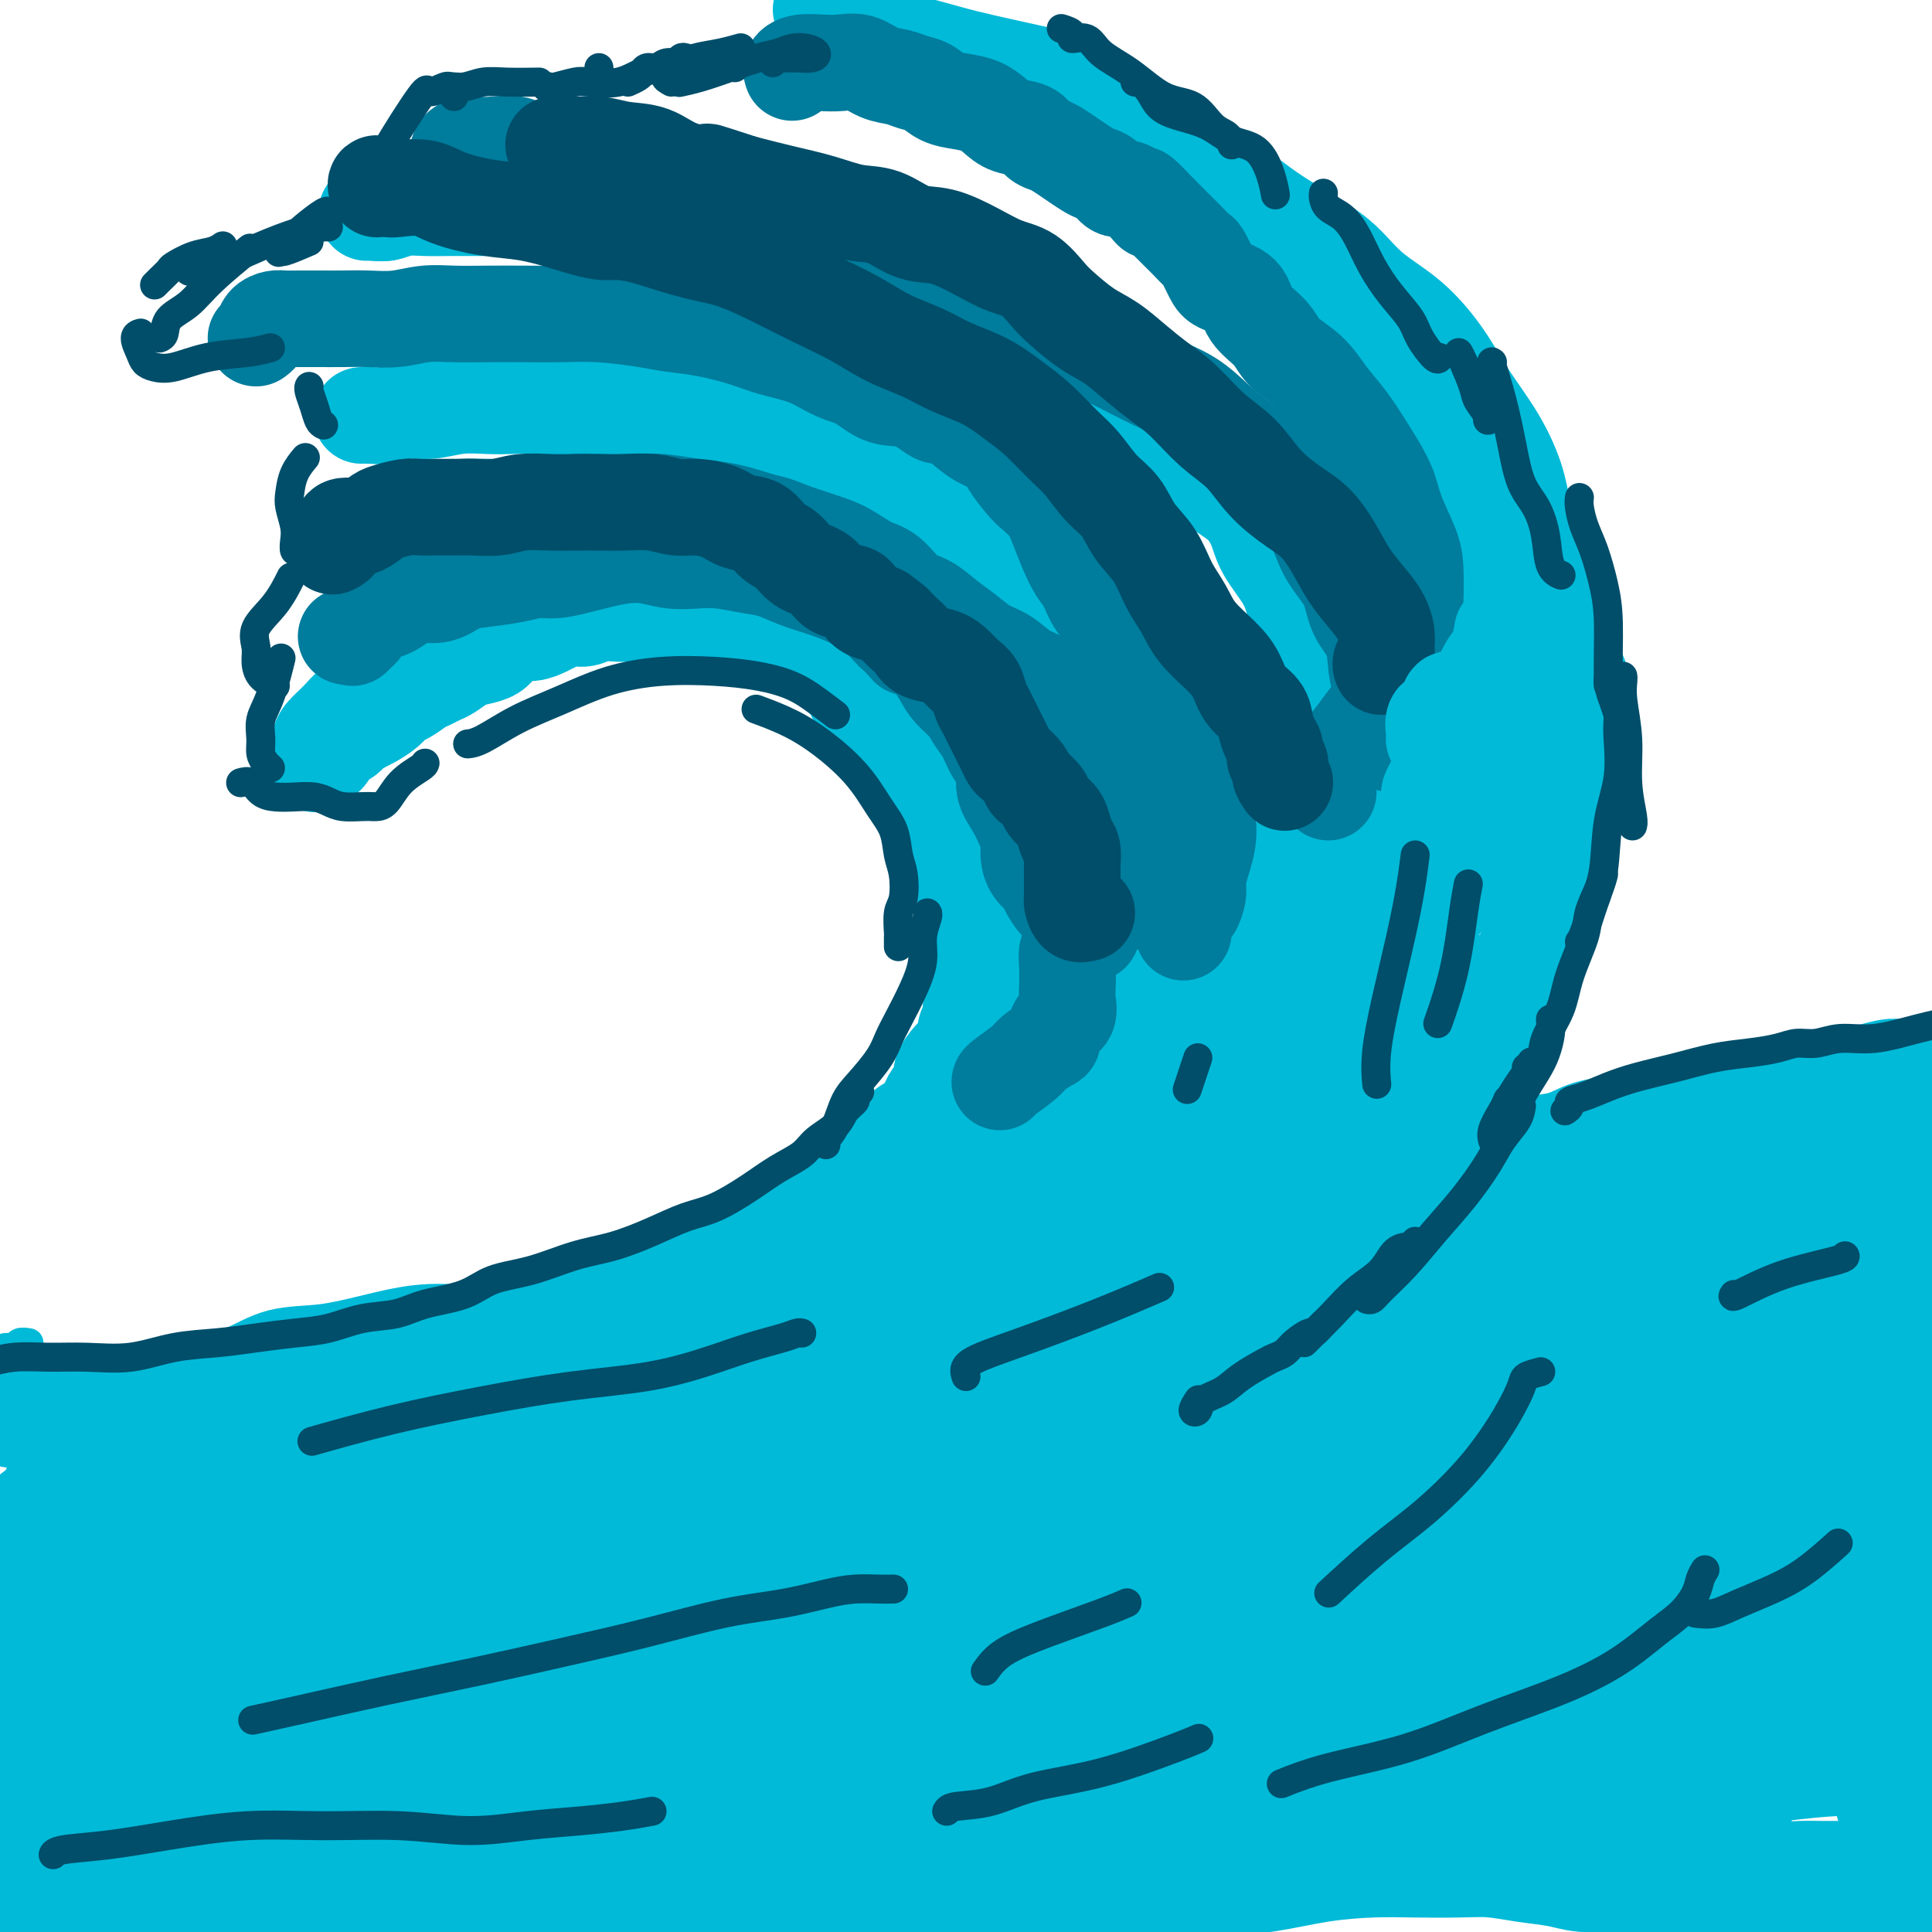 <svg viewBox='0 0 400 400' version='1.1' xmlns='http://www.w3.org/2000/svg' xmlns:xlink='http://www.w3.org/1999/xlink'><g fill='none' stroke='#00BAD8' stroke-width='6' stroke-linecap='round' stroke-linejoin='round'><path d='M6,278c-0.785,-0.120 -1.569,-0.239 -2,0c-0.431,0.239 -0.507,0.838 -1,1c-0.493,0.162 -1.402,-0.111 -2,0c-0.598,0.111 -0.886,0.607 -1,1c-0.114,0.393 -0.054,0.683 0,1c0.054,0.317 0.104,0.659 0,1c-0.104,0.341 -0.360,0.680 0,1c0.360,0.320 1.336,0.622 2,1c0.664,0.378 1.016,0.833 2,1c0.984,0.167 2.600,0.045 4,0c1.400,-0.045 2.582,-0.012 4,0c1.418,0.012 3.070,0.003 5,0c1.930,-0.003 4.136,-0.001 6,0c1.864,0.001 3.385,0.001 5,0c1.615,-0.001 3.322,-0.003 5,0c1.678,0.003 3.325,0.011 5,0c1.675,-0.011 3.377,-0.041 5,0c1.623,0.041 3.167,0.151 5,0c1.833,-0.151 3.956,-0.565 6,-1c2.044,-0.435 4.011,-0.890 6,-1c1.989,-0.110 4.001,0.126 6,0c1.999,-0.126 3.985,-0.616 6,-1c2.015,-0.384 4.059,-0.664 6,-1c1.941,-0.336 3.778,-0.728 6,-1c2.222,-0.272 4.829,-0.424 7,-1c2.171,-0.576 3.907,-1.576 6,-2c2.093,-0.424 4.542,-0.273 7,-1c2.458,-0.727 4.924,-2.333 7,-3c2.076,-0.667 3.763,-0.395 6,-1c2.237,-0.605 5.025,-2.086 7,-3c1.975,-0.914 3.136,-1.261 5,-2c1.864,-0.739 4.432,-1.869 7,-3'/><path d='M136,264c6.056,-2.198 5.198,-1.692 6,-2c0.802,-0.308 3.266,-1.428 5,-2c1.734,-0.572 2.738,-0.594 4,-1c1.262,-0.406 2.783,-1.194 4,-2c1.217,-0.806 2.130,-1.628 3,-2c0.870,-0.372 1.696,-0.292 2,0c0.304,0.292 0.087,0.798 0,1c-0.087,0.202 -0.043,0.101 0,0'/></g>
<g fill='none' stroke='#00BAD8' stroke-width='20' stroke-linecap='round' stroke-linejoin='round'><path d='M6,288c-0.641,0.021 -1.282,0.042 -2,0c-0.718,-0.042 -1.512,-0.148 -2,0c-0.488,0.148 -0.669,0.550 -1,1c-0.331,0.450 -0.813,0.947 -1,1c-0.187,0.053 -0.080,-0.340 0,0c0.080,0.340 0.133,1.411 0,2c-0.133,0.589 -0.452,0.694 0,1c0.452,0.306 1.674,0.811 3,1c1.326,0.189 2.755,0.062 4,0c1.245,-0.062 2.306,-0.058 4,0c1.694,0.058 4.021,0.169 6,0c1.979,-0.169 3.611,-0.620 5,-1c1.389,-0.380 2.536,-0.690 4,-1c1.464,-0.310 3.245,-0.619 5,-1c1.755,-0.381 3.484,-0.834 5,-1c1.516,-0.166 2.818,-0.044 4,0c1.182,0.044 2.246,0.012 3,0c0.754,-0.012 1.200,-0.003 2,0c0.800,0.003 1.954,0.000 3,0c1.046,-0.000 1.985,0.002 3,0c1.015,-0.002 2.105,-0.006 3,0c0.895,0.006 1.594,0.024 3,0c1.406,-0.024 3.517,-0.090 5,0c1.483,0.090 2.337,0.337 4,0c1.663,-0.337 4.134,-1.259 7,-2c2.866,-0.741 6.125,-1.300 9,-2c2.875,-0.700 5.365,-1.539 8,-2c2.635,-0.461 5.416,-0.543 8,-1c2.584,-0.457 4.971,-1.287 7,-2c2.029,-0.713 3.700,-1.307 5,-2c1.300,-0.693 2.229,-1.484 3,-2c0.771,-0.516 1.386,-0.758 2,-1'/><path d='M115,276c7.736,-2.089 2.576,-0.313 0,0c-2.576,0.313 -2.569,-0.839 -4,-1c-1.431,-0.161 -4.301,0.668 -7,1c-2.699,0.332 -5.228,0.167 -8,0c-2.772,-0.167 -5.789,-0.336 -9,0c-3.211,0.336 -6.616,1.178 -10,2c-3.384,0.822 -6.745,1.623 -10,2c-3.255,0.377 -6.402,0.328 -9,1c-2.598,0.672 -4.647,2.065 -7,3c-2.353,0.935 -5.012,1.412 -8,2c-2.988,0.588 -6.306,1.286 -9,2c-2.694,0.714 -4.764,1.445 -6,2c-1.236,0.555 -1.638,0.933 -2,1c-0.362,0.067 -0.684,-0.176 0,0c0.684,0.176 2.375,0.773 4,1c1.625,0.227 3.184,0.084 5,0c1.816,-0.084 3.889,-0.108 6,0c2.111,0.108 4.260,0.349 7,0c2.740,-0.349 6.072,-1.290 10,-2c3.928,-0.710 8.452,-1.191 12,-2c3.548,-0.809 6.122,-1.946 9,-3c2.878,-1.054 6.062,-2.025 9,-3c2.938,-0.975 5.629,-1.956 8,-3c2.371,-1.044 4.420,-2.152 7,-3c2.580,-0.848 5.690,-1.434 8,-2c2.310,-0.566 3.821,-1.110 6,-2c2.179,-0.890 5.027,-2.125 7,-3c1.973,-0.875 3.070,-1.389 5,-2c1.930,-0.611 4.694,-1.317 7,-2c2.306,-0.683 4.153,-1.341 6,-2'/><path d='M142,263c11.986,-4.453 5.953,-3.085 5,-3c-0.953,0.085 3.176,-1.113 6,-2c2.824,-0.887 4.345,-1.464 6,-2c1.655,-0.536 3.444,-1.032 5,-2c1.556,-0.968 2.878,-2.409 4,-3c1.122,-0.591 2.045,-0.334 3,-1c0.955,-0.666 1.944,-2.256 3,-3c1.056,-0.744 2.180,-0.641 3,-1c0.820,-0.359 1.337,-1.181 2,-2c0.663,-0.819 1.472,-1.637 2,-2c0.528,-0.363 0.774,-0.273 1,-1c0.226,-0.727 0.430,-2.273 1,-3c0.570,-0.727 1.505,-0.636 2,-1c0.495,-0.364 0.551,-1.185 1,-2c0.449,-0.815 1.291,-1.626 2,-2c0.709,-0.374 1.285,-0.312 2,-1c0.715,-0.688 1.571,-2.128 2,-3c0.429,-0.872 0.433,-1.178 1,-2c0.567,-0.822 1.697,-2.160 2,-3c0.303,-0.840 -0.221,-1.184 0,-2c0.221,-0.816 1.188,-2.106 2,-3c0.812,-0.894 1.471,-1.393 2,-2c0.529,-0.607 0.929,-1.321 1,-2c0.071,-0.679 -0.187,-1.322 0,-2c0.187,-0.678 0.821,-1.389 1,-2c0.179,-0.611 -0.096,-1.122 0,-2c0.096,-0.878 0.562,-2.125 1,-3c0.438,-0.875 0.849,-1.379 1,-2c0.151,-0.621 0.041,-1.360 0,-2c-0.041,-0.640 -0.012,-1.183 0,-2c0.012,-0.817 0.006,-1.909 0,-3'/><path d='M203,197c0.684,-3.209 0.395,-1.231 0,-1c-0.395,0.231 -0.894,-1.285 -1,-2c-0.106,-0.715 0.182,-0.628 0,-1c-0.182,-0.372 -0.833,-1.203 -1,-2c-0.167,-0.797 0.151,-1.560 0,-2c-0.151,-0.440 -0.772,-0.559 -1,-1c-0.228,-0.441 -0.064,-1.206 0,-2c0.064,-0.794 0.027,-1.618 0,-2c-0.027,-0.382 -0.045,-0.323 0,-1c0.045,-0.677 0.153,-2.092 0,-3c-0.153,-0.908 -0.565,-1.310 -1,-2c-0.435,-0.690 -0.891,-1.669 -1,-3c-0.109,-1.331 0.130,-3.013 0,-4c-0.130,-0.987 -0.630,-1.278 -1,-2c-0.370,-0.722 -0.610,-1.873 -1,-3c-0.390,-1.127 -0.930,-2.228 -1,-3c-0.070,-0.772 0.331,-1.214 0,-2c-0.331,-0.786 -1.392,-1.917 -2,-3c-0.608,-1.083 -0.762,-2.119 -1,-3c-0.238,-0.881 -0.558,-1.605 -1,-2c-0.442,-0.395 -1.005,-0.459 -2,-1c-0.995,-0.541 -2.421,-1.559 -3,-2c-0.579,-0.441 -0.310,-0.306 -1,-1c-0.690,-0.694 -2.340,-2.217 -3,-3c-0.660,-0.783 -0.332,-0.825 -1,-1c-0.668,-0.175 -2.332,-0.484 -3,-1c-0.668,-0.516 -0.339,-1.238 -1,-2c-0.661,-0.762 -2.311,-1.565 -3,-2c-0.689,-0.435 -0.416,-0.502 -1,-1c-0.584,-0.498 -2.024,-1.428 -3,-2c-0.976,-0.572 -1.488,-0.786 -2,-1'/><path d='M168,136c-4.229,-3.285 -2.802,-1.998 -3,-2c-0.198,-0.002 -2.022,-1.292 -3,-2c-0.978,-0.708 -1.111,-0.835 -2,-1c-0.889,-0.165 -2.534,-0.370 -4,-1c-1.466,-0.630 -2.755,-1.685 -4,-2c-1.245,-0.315 -2.448,0.112 -4,0c-1.552,-0.112 -3.453,-0.762 -5,-1c-1.547,-0.238 -2.739,-0.065 -4,0c-1.261,0.065 -2.592,0.021 -4,0c-1.408,-0.021 -2.894,-0.021 -4,0c-1.106,0.021 -1.833,0.061 -3,0c-1.167,-0.061 -2.773,-0.224 -4,0c-1.227,0.224 -2.075,0.835 -3,1c-0.925,0.165 -1.927,-0.115 -3,0c-1.073,0.115 -2.217,0.625 -3,1c-0.783,0.375 -1.206,0.615 -2,1c-0.794,0.385 -1.959,0.915 -3,1c-1.041,0.085 -1.958,-0.277 -3,0c-1.042,0.277 -2.208,1.191 -3,2c-0.792,0.809 -1.209,1.512 -2,2c-0.791,0.488 -1.955,0.761 -3,1c-1.045,0.239 -1.970,0.444 -3,1c-1.030,0.556 -2.167,1.462 -3,2c-0.833,0.538 -1.364,0.707 -2,1c-0.636,0.293 -1.377,0.711 -2,1c-0.623,0.289 -1.129,0.448 -2,1c-0.871,0.552 -2.106,1.496 -3,2c-0.894,0.504 -1.446,0.568 -2,1c-0.554,0.432 -1.111,1.232 -2,2c-0.889,0.768 -2.111,1.505 -3,2c-0.889,0.495 -1.444,0.747 -2,1'/><path d='M75,150c-5.598,3.340 -3.594,2.190 -3,2c0.594,-0.190 -0.222,0.580 -1,1c-0.778,0.420 -1.519,0.492 -2,1c-0.481,0.508 -0.703,1.453 -1,2c-0.297,0.547 -0.669,0.694 -1,1c-0.331,0.306 -0.621,0.769 -1,1c-0.379,0.231 -0.846,0.228 -1,0c-0.154,-0.228 0.007,-0.683 0,-1c-0.007,-0.317 -0.180,-0.497 0,-1c0.180,-0.503 0.713,-1.331 1,-2c0.287,-0.669 0.330,-1.181 1,-2c0.670,-0.819 1.969,-1.944 3,-3c1.031,-1.056 1.794,-2.041 3,-3c1.206,-0.959 2.853,-1.890 4,-3c1.147,-1.110 1.793,-2.398 3,-3c1.207,-0.602 2.974,-0.518 4,-1c1.026,-0.482 1.312,-1.528 2,-2c0.688,-0.472 1.777,-0.368 3,-1c1.223,-0.632 2.581,-2.001 4,-3c1.419,-0.999 2.900,-1.630 4,-2c1.100,-0.370 1.821,-0.481 3,-1c1.179,-0.519 2.817,-1.448 4,-2c1.183,-0.552 1.909,-0.729 3,-1c1.091,-0.271 2.545,-0.635 4,-1'/><path d='M111,126c5.412,-2.388 3.440,-1.357 3,-1c-0.440,0.357 0.650,0.039 2,0c1.350,-0.039 2.959,0.200 4,0c1.041,-0.200 1.514,-0.838 2,-1c0.486,-0.162 0.986,0.152 2,0c1.014,-0.152 2.542,-0.769 4,-1c1.458,-0.231 2.844,-0.076 4,0c1.156,0.076 2.080,0.072 3,0c0.920,-0.072 1.835,-0.212 3,0c1.165,0.212 2.580,0.778 4,1c1.420,0.222 2.845,0.101 4,0c1.155,-0.101 2.042,-0.181 3,0c0.958,0.181 1.989,0.625 3,1c1.011,0.375 2.004,0.682 3,1c0.996,0.318 1.995,0.648 3,1c1.005,0.352 2.017,0.728 3,1c0.983,0.272 1.936,0.441 3,1c1.064,0.559 2.239,1.510 3,2c0.761,0.490 1.106,0.520 2,1c0.894,0.480 2.335,1.412 3,2c0.665,0.588 0.555,0.834 1,1c0.445,0.166 1.447,0.253 2,1c0.553,0.747 0.658,2.153 1,3c0.342,0.847 0.923,1.134 1,2c0.077,0.866 -0.349,2.310 0,3c0.349,0.690 1.473,0.626 2,1c0.527,0.374 0.456,1.186 1,2c0.544,0.814 1.702,1.631 2,2c0.298,0.369 -0.266,0.292 0,1c0.266,0.708 1.362,2.202 2,3c0.638,0.798 0.819,0.899 1,1'/><path d='M185,154c1.682,3.125 0.887,1.938 1,2c0.113,0.062 1.132,1.371 2,2c0.868,0.629 1.583,0.576 2,1c0.417,0.424 0.537,1.323 1,2c0.463,0.677 1.270,1.130 2,2c0.730,0.870 1.384,2.158 2,3c0.616,0.842 1.195,1.240 2,2c0.805,0.760 1.838,1.883 3,3c1.162,1.117 2.454,2.226 3,3c0.546,0.774 0.346,1.211 1,2c0.654,0.789 2.160,1.930 3,3c0.840,1.070 1.012,2.068 1,3c-0.012,0.932 -0.210,1.797 0,3c0.210,1.203 0.827,2.745 1,4c0.173,1.255 -0.100,2.225 0,3c0.100,0.775 0.571,1.355 1,2c0.429,0.645 0.817,1.354 1,2c0.183,0.646 0.162,1.230 0,2c-0.162,0.770 -0.466,1.727 -1,3c-0.534,1.273 -1.299,2.863 -2,4c-0.701,1.137 -1.338,1.822 -2,3c-0.662,1.178 -1.348,2.847 -2,4c-0.652,1.153 -1.269,1.788 -2,3c-0.731,1.212 -1.576,3.001 -2,4c-0.424,0.999 -0.426,1.207 -1,2c-0.574,0.793 -1.721,2.172 -3,4c-1.279,1.828 -2.691,4.106 -4,6c-1.309,1.894 -2.516,3.405 -4,5c-1.484,1.595 -3.246,3.276 -5,5c-1.754,1.724 -3.501,3.493 -5,5c-1.499,1.507 -2.749,2.754 -4,4'/><path d='M174,250c-3.946,3.868 -4.810,4.037 -6,5c-1.190,0.963 -2.706,2.719 -5,4c-2.294,1.281 -5.366,2.088 -8,3c-2.634,0.912 -4.829,1.928 -7,3c-2.171,1.072 -4.318,2.200 -6,3c-1.682,0.800 -2.898,1.273 -4,2c-1.102,0.727 -2.090,1.707 -3,2c-0.910,0.293 -1.741,-0.103 -2,0c-0.259,0.103 0.055,0.705 0,1c-0.055,0.295 -0.477,0.282 0,0c0.477,-0.282 1.854,-0.833 3,-1c1.146,-0.167 2.061,0.052 3,0c0.939,-0.052 1.901,-0.373 3,-1c1.099,-0.627 2.335,-1.559 4,-2c1.665,-0.441 3.759,-0.390 6,-1c2.241,-0.610 4.627,-1.880 7,-3c2.373,-1.120 4.731,-2.089 7,-3c2.269,-0.911 4.449,-1.764 7,-3c2.551,-1.236 5.471,-2.855 8,-4c2.529,-1.145 4.665,-1.818 7,-3c2.335,-1.182 4.868,-2.875 7,-4c2.132,-1.125 3.861,-1.684 6,-3c2.139,-1.316 4.687,-3.391 7,-5c2.313,-1.609 4.390,-2.753 6,-4c1.610,-1.247 2.752,-2.597 4,-4c1.248,-1.403 2.603,-2.861 4,-5c1.397,-2.139 2.838,-4.961 4,-7c1.162,-2.039 2.046,-3.297 3,-5c0.954,-1.703 1.977,-3.852 3,-6'/><path d='M232,209c2.752,-4.921 2.632,-5.722 3,-7c0.368,-1.278 1.223,-3.033 2,-5c0.777,-1.967 1.476,-4.147 2,-6c0.524,-1.853 0.874,-3.379 1,-5c0.126,-1.621 0.027,-3.336 0,-5c-0.027,-1.664 0.018,-3.277 0,-5c-0.018,-1.723 -0.099,-3.555 0,-5c0.099,-1.445 0.378,-2.501 0,-4c-0.378,-1.499 -1.414,-3.439 -2,-5c-0.586,-1.561 -0.724,-2.742 -1,-4c-0.276,-1.258 -0.692,-2.594 -1,-4c-0.308,-1.406 -0.508,-2.881 -1,-4c-0.492,-1.119 -1.274,-1.880 -2,-3c-0.726,-1.120 -1.395,-2.599 -2,-4c-0.605,-1.401 -1.148,-2.723 -2,-4c-0.852,-1.277 -2.015,-2.508 -3,-4c-0.985,-1.492 -1.791,-3.245 -3,-5c-1.209,-1.755 -2.821,-3.511 -4,-5c-1.179,-1.489 -1.924,-2.712 -3,-4c-1.076,-1.288 -2.483,-2.641 -4,-4c-1.517,-1.359 -3.142,-2.723 -5,-4c-1.858,-1.277 -3.947,-2.467 -6,-4c-2.053,-1.533 -4.070,-3.409 -6,-5c-1.930,-1.591 -3.774,-2.898 -6,-4c-2.226,-1.102 -4.834,-2.000 -7,-3c-2.166,-1.000 -3.890,-2.104 -6,-3c-2.110,-0.896 -4.607,-1.585 -7,-2c-2.393,-0.415 -4.683,-0.554 -7,-1c-2.317,-0.446 -4.662,-1.197 -7,-2c-2.338,-0.803 -4.668,-1.658 -7,-2c-2.332,-0.342 -4.666,-0.171 -7,0'/><path d='M141,87c-8.958,-2.250 -7.354,-1.373 -8,-1c-0.646,0.373 -3.542,0.244 -6,0c-2.458,-0.244 -4.476,-0.602 -7,-1c-2.524,-0.398 -5.553,-0.835 -8,-1c-2.447,-0.165 -4.314,-0.059 -6,0c-1.686,0.059 -3.193,0.072 -5,0c-1.807,-0.072 -3.915,-0.230 -6,0c-2.085,0.230 -4.146,0.846 -6,1c-1.854,0.154 -3.502,-0.155 -5,0c-1.498,0.155 -2.845,0.773 -4,1c-1.155,0.227 -2.119,0.061 -3,0c-0.881,-0.061 -1.678,-0.018 -2,0c-0.322,0.018 -0.169,0.011 0,0c0.169,-0.011 0.353,-0.024 1,0c0.647,0.024 1.759,0.087 3,0c1.241,-0.087 2.613,-0.325 4,-1c1.387,-0.675 2.789,-1.789 5,-2c2.211,-0.211 5.233,0.479 8,0c2.767,-0.479 5.281,-2.128 8,-3c2.719,-0.872 5.643,-0.966 8,-1c2.357,-0.034 4.148,-0.006 6,0c1.852,0.006 3.764,-0.009 6,0c2.236,0.009 4.794,0.041 7,0c2.206,-0.041 4.059,-0.155 6,0c1.941,0.155 3.971,0.577 6,1'/><path d='M143,80c5.851,0.346 4.979,0.710 6,1c1.021,0.290 3.934,0.504 6,1c2.066,0.496 3.285,1.273 5,2c1.715,0.727 3.924,1.405 6,2c2.076,0.595 4.017,1.107 6,2c1.983,0.893 4.007,2.167 6,3c1.993,0.833 3.954,1.226 6,2c2.046,0.774 4.178,1.927 6,3c1.822,1.073 3.333,2.064 5,3c1.667,0.936 3.489,1.817 5,3c1.511,1.183 2.710,2.668 4,4c1.290,1.332 2.670,2.512 4,4c1.330,1.488 2.609,3.286 4,5c1.391,1.714 2.894,3.346 4,5c1.106,1.654 1.814,3.329 3,5c1.186,1.671 2.850,3.337 4,5c1.150,1.663 1.785,3.323 3,5c1.215,1.677 3.009,3.370 4,5c0.991,1.630 1.179,3.195 2,5c0.821,1.805 2.274,3.848 3,6c0.726,2.152 0.723,4.413 1,7c0.277,2.587 0.834,5.501 1,8c0.166,2.499 -0.057,4.582 0,7c0.057,2.418 0.395,5.169 0,8c-0.395,2.831 -1.524,5.741 -2,8c-0.476,2.259 -0.301,3.867 -1,6c-0.699,2.133 -2.273,4.790 -3,7c-0.727,2.210 -0.607,3.974 -1,6c-0.393,2.026 -1.298,4.315 -2,6c-0.702,1.685 -1.201,2.767 -2,4c-0.799,1.233 -1.900,2.616 -3,4'/><path d='M223,222c-2.678,7.299 -2.374,5.047 -3,5c-0.626,-0.047 -2.181,2.112 -4,4c-1.819,1.888 -3.901,3.507 -6,5c-2.099,1.493 -4.217,2.861 -6,4c-1.783,1.139 -3.233,2.048 -5,3c-1.767,0.952 -3.852,1.946 -6,3c-2.148,1.054 -4.361,2.169 -6,3c-1.639,0.831 -2.705,1.379 -4,2c-1.295,0.621 -2.819,1.314 -4,2c-1.181,0.686 -2.018,1.365 -3,2c-0.982,0.635 -2.110,1.228 -3,2c-0.890,0.772 -1.544,1.725 -2,2c-0.456,0.275 -0.715,-0.126 -1,0c-0.285,0.126 -0.598,0.779 -1,1c-0.402,0.221 -0.894,0.008 -1,0c-0.106,-0.008 0.175,0.188 1,0c0.825,-0.188 2.196,-0.761 3,-1c0.804,-0.239 1.042,-0.146 2,0c0.958,0.146 2.635,0.345 4,0c1.365,-0.345 2.418,-1.232 4,-2c1.582,-0.768 3.692,-1.416 6,-2c2.308,-0.584 4.815,-1.104 7,-2c2.185,-0.896 4.050,-2.168 6,-3c1.950,-0.832 3.987,-1.223 6,-2c2.013,-0.777 4.004,-1.940 6,-3c1.996,-1.060 3.999,-2.016 6,-3c2.001,-0.984 4.000,-1.995 6,-3c2.000,-1.005 4.000,-2.002 6,-3'/><path d='M231,236c6.414,-3.102 4.447,-2.356 5,-3c0.553,-0.644 3.624,-2.680 6,-4c2.376,-1.320 4.056,-1.926 6,-3c1.944,-1.074 4.152,-2.615 6,-4c1.848,-1.385 3.337,-2.614 5,-4c1.663,-1.386 3.498,-2.930 5,-4c1.502,-1.070 2.669,-1.668 4,-3c1.331,-1.332 2.826,-3.398 4,-5c1.174,-1.602 2.027,-2.739 3,-4c0.973,-1.261 2.065,-2.646 3,-4c0.935,-1.354 1.715,-2.679 2,-4c0.285,-1.321 0.077,-2.639 0,-4c-0.077,-1.361 -0.024,-2.764 0,-4c0.024,-1.236 0.018,-2.304 0,-4c-0.018,-1.696 -0.050,-4.020 0,-6c0.050,-1.980 0.181,-3.616 0,-5c-0.181,-1.384 -0.674,-2.515 -1,-4c-0.326,-1.485 -0.487,-3.323 -1,-5c-0.513,-1.677 -1.380,-3.193 -2,-5c-0.620,-1.807 -0.995,-3.907 -1,-6c-0.005,-2.093 0.360,-4.180 0,-6c-0.360,-1.820 -1.445,-3.373 -2,-5c-0.555,-1.627 -0.579,-3.326 -1,-5c-0.421,-1.674 -1.239,-3.321 -2,-5c-0.761,-1.679 -1.466,-3.389 -2,-5c-0.534,-1.611 -0.897,-3.122 -2,-5c-1.103,-1.878 -2.948,-4.122 -4,-6c-1.052,-1.878 -1.313,-3.390 -2,-5c-0.687,-1.610 -1.800,-3.318 -3,-5c-1.200,-1.682 -2.486,-3.338 -4,-5c-1.514,-1.662 -3.257,-3.331 -5,-5'/><path d='M248,94c-2.702,-3.200 -3.456,-3.699 -5,-5c-1.544,-1.301 -3.876,-3.403 -6,-5c-2.124,-1.597 -4.040,-2.688 -6,-4c-1.960,-1.312 -3.965,-2.844 -6,-4c-2.035,-1.156 -4.102,-1.935 -6,-3c-1.898,-1.065 -3.628,-2.415 -6,-4c-2.372,-1.585 -5.387,-3.406 -8,-5c-2.613,-1.594 -4.825,-2.960 -7,-4c-2.175,-1.040 -4.315,-1.755 -7,-3c-2.685,-1.245 -5.916,-3.020 -9,-4c-3.084,-0.980 -6.020,-1.165 -9,-2c-2.980,-0.835 -6.005,-2.318 -9,-3c-2.995,-0.682 -5.961,-0.561 -9,-1c-3.039,-0.439 -6.152,-1.438 -9,-2c-2.848,-0.562 -5.431,-0.686 -8,-1c-2.569,-0.314 -5.123,-0.816 -8,-1c-2.877,-0.184 -6.078,-0.049 -9,0c-2.922,0.049 -5.564,0.013 -8,0c-2.436,-0.013 -4.665,-0.005 -7,0c-2.335,0.005 -4.774,0.005 -7,0c-2.226,-0.005 -4.238,-0.015 -6,0c-1.762,0.015 -3.272,0.057 -5,0c-1.728,-0.057 -3.672,-0.211 -5,0c-1.328,0.211 -2.038,0.789 -3,1c-0.962,0.211 -2.175,0.057 -3,0c-0.825,-0.057 -1.260,-0.015 -1,0c0.260,0.015 1.217,0.004 2,0c0.783,-0.004 1.391,-0.002 2,0'/><path d='M80,44c1.003,-0.174 2.011,-0.610 3,-1c0.989,-0.390 1.959,-0.734 3,-1c1.041,-0.266 2.152,-0.453 4,-1c1.848,-0.547 4.433,-1.454 7,-2c2.567,-0.546 5.114,-0.733 8,-1c2.886,-0.267 6.109,-0.615 9,-1c2.891,-0.385 5.450,-0.806 8,-1c2.550,-0.194 5.092,-0.162 8,0c2.908,0.162 6.183,0.454 9,1c2.817,0.546 5.178,1.344 8,2c2.822,0.656 6.106,1.168 9,2c2.894,0.832 5.396,1.982 8,3c2.604,1.018 5.308,1.902 8,3c2.692,1.098 5.371,2.408 8,4c2.629,1.592 5.207,3.464 8,5c2.793,1.536 5.801,2.735 9,5c3.199,2.265 6.590,5.596 10,8c3.410,2.404 6.838,3.880 10,6c3.162,2.120 6.056,4.883 9,7c2.944,2.117 5.937,3.587 9,6c3.063,2.413 6.195,5.767 9,8c2.805,2.233 5.284,3.345 8,5c2.716,1.655 5.670,3.855 8,6c2.330,2.145 4.037,4.236 6,6c1.963,1.764 4.183,3.201 6,5c1.817,1.799 3.231,3.960 5,6c1.769,2.040 3.894,3.958 5,6c1.106,2.042 1.193,4.207 2,6c0.807,1.793 2.333,3.213 3,5c0.667,1.787 0.476,3.939 0,6c-0.476,2.061 -1.238,4.030 -2,6'/><path d='M285,153c-0.871,2.917 -2.047,4.208 -3,6c-0.953,1.792 -1.682,4.084 -3,6c-1.318,1.916 -3.224,3.456 -5,5c-1.776,1.544 -3.422,3.090 -5,5c-1.578,1.910 -3.088,4.182 -5,6c-1.912,1.818 -4.225,3.181 -6,5c-1.775,1.819 -3.011,4.093 -5,6c-1.989,1.907 -4.729,3.446 -7,5c-2.271,1.554 -4.073,3.122 -6,5c-1.927,1.878 -3.980,4.067 -6,6c-2.020,1.933 -4.005,3.612 -6,5c-1.995,1.388 -3.998,2.485 -6,4c-2.002,1.515 -4.004,3.447 -6,5c-1.996,1.553 -3.987,2.725 -6,4c-2.013,1.275 -4.047,2.651 -6,4c-1.953,1.349 -3.824,2.671 -6,4c-2.176,1.329 -4.656,2.666 -7,4c-2.344,1.334 -4.552,2.664 -7,4c-2.448,1.336 -5.134,2.677 -8,4c-2.866,1.323 -5.910,2.627 -8,4c-2.090,1.373 -3.225,2.816 -5,4c-1.775,1.184 -4.191,2.108 -6,3c-1.809,0.892 -3.012,1.751 -4,2c-0.988,0.249 -1.762,-0.114 -2,0c-0.238,0.114 0.060,0.703 0,1c-0.060,0.297 -0.477,0.300 0,0c0.477,-0.300 1.850,-0.905 3,-1c1.150,-0.095 2.079,0.321 3,0c0.921,-0.321 1.835,-1.377 3,-2c1.165,-0.623 2.583,-0.811 4,-1'/><path d='M164,256c2.784,-0.596 4.243,-0.585 6,-1c1.757,-0.415 3.813,-1.255 6,-2c2.187,-0.745 4.504,-1.396 7,-2c2.496,-0.604 5.172,-1.163 8,-2c2.828,-0.837 5.809,-1.953 8,-3c2.191,-1.047 3.591,-2.027 6,-3c2.409,-0.973 5.827,-1.940 8,-3c2.173,-1.060 3.102,-2.212 5,-3c1.898,-0.788 4.765,-1.210 7,-2c2.235,-0.790 3.838,-1.947 6,-3c2.162,-1.053 4.884,-2.003 7,-3c2.116,-0.997 3.626,-2.040 6,-3c2.374,-0.960 5.611,-1.838 8,-3c2.389,-1.162 3.931,-2.609 6,-4c2.069,-1.391 4.665,-2.726 7,-4c2.335,-1.274 4.408,-2.485 7,-4c2.592,-1.515 5.701,-3.333 8,-5c2.299,-1.667 3.788,-3.184 6,-5c2.212,-1.816 5.149,-3.932 7,-6c1.851,-2.068 2.618,-4.089 4,-6c1.382,-1.911 3.378,-3.714 5,-6c1.622,-2.286 2.868,-5.056 4,-7c1.132,-1.944 2.149,-3.062 3,-5c0.851,-1.938 1.534,-4.696 2,-7c0.466,-2.304 0.714,-4.155 1,-6c0.286,-1.845 0.610,-3.685 1,-6c0.390,-2.315 0.845,-5.107 1,-7c0.155,-1.893 0.011,-2.889 0,-5c-0.011,-2.111 0.113,-5.338 0,-8c-0.113,-2.662 -0.461,-4.761 -1,-7c-0.539,-2.239 -1.270,-4.620 -2,-7'/><path d='M311,118c-1.240,-5.363 -2.840,-5.269 -4,-7c-1.160,-1.731 -1.881,-5.287 -3,-8c-1.119,-2.713 -2.636,-4.583 -4,-7c-1.364,-2.417 -2.574,-5.380 -4,-8c-1.426,-2.620 -3.069,-4.895 -5,-7c-1.931,-2.105 -4.150,-4.039 -6,-6c-1.850,-1.961 -3.330,-3.949 -5,-6c-1.670,-2.051 -3.530,-4.164 -5,-6c-1.470,-1.836 -2.552,-3.393 -4,-5c-1.448,-1.607 -3.264,-3.262 -5,-5c-1.736,-1.738 -3.392,-3.557 -5,-5c-1.608,-1.443 -3.167,-2.510 -5,-4c-1.833,-1.490 -3.941,-3.403 -6,-5c-2.059,-1.597 -4.068,-2.879 -6,-4c-1.932,-1.121 -3.786,-2.081 -6,-3c-2.214,-0.919 -4.790,-1.798 -7,-3c-2.210,-1.202 -4.056,-2.727 -6,-4c-1.944,-1.273 -3.986,-2.296 -6,-3c-2.014,-0.704 -4.001,-1.091 -6,-2c-1.999,-0.909 -4.012,-2.340 -6,-3c-1.988,-0.660 -3.952,-0.548 -6,-1c-2.048,-0.452 -4.179,-1.468 -6,-2c-1.821,-0.532 -3.331,-0.579 -5,-1c-1.669,-0.421 -3.498,-1.216 -5,-2c-1.502,-0.784 -2.678,-1.558 -4,-2c-1.322,-0.442 -2.789,-0.553 -4,-1c-1.211,-0.447 -2.164,-1.230 -3,-2c-0.836,-0.770 -1.554,-1.526 -2,-2c-0.446,-0.474 -0.620,-0.666 -1,-1c-0.380,-0.334 -0.966,-0.810 -1,-1c-0.034,-0.190 0.483,-0.095 1,0'/><path d='M171,2c-0.655,-0.490 0.706,1.286 2,2c1.294,0.714 2.519,0.365 4,1c1.481,0.635 3.216,2.253 5,3c1.784,0.747 3.616,0.621 6,1c2.384,0.379 5.320,1.261 8,2c2.680,0.739 5.103,1.335 8,2c2.897,0.665 6.268,1.401 9,2c2.732,0.599 4.826,1.062 7,2c2.174,0.938 4.428,2.350 7,4c2.572,1.650 5.462,3.539 8,5c2.538,1.461 4.725,2.494 7,4c2.275,1.506 4.638,3.486 7,5c2.362,1.514 4.722,2.564 7,4c2.278,1.436 4.473,3.259 7,5c2.527,1.741 5.386,3.401 8,5c2.614,1.599 4.984,3.138 7,5c2.016,1.862 3.680,4.049 6,6c2.320,1.951 5.297,3.668 8,6c2.703,2.332 5.130,5.280 7,8c1.870,2.720 3.181,5.214 5,8c1.819,2.786 4.147,5.865 6,9c1.853,3.135 3.233,6.327 4,9c0.767,2.673 0.923,4.828 2,7c1.077,2.172 3.076,4.362 4,7c0.924,2.638 0.773,5.724 1,8c0.227,2.276 0.831,3.741 1,6c0.169,2.259 -0.098,5.313 -1,8c-0.902,2.687 -2.438,5.009 -4,7c-1.562,1.991 -3.151,3.651 -5,6c-1.849,2.349 -3.957,5.385 -6,8c-2.043,2.615 -4.022,4.807 -6,7'/><path d='M300,164c-3.841,4.567 -4.945,5.483 -7,7c-2.055,1.517 -5.061,3.633 -8,6c-2.939,2.367 -5.812,4.983 -8,7c-2.188,2.017 -3.692,3.434 -6,5c-2.308,1.566 -5.420,3.282 -8,5c-2.580,1.718 -4.629,3.439 -7,5c-2.371,1.561 -5.065,2.961 -7,4c-1.935,1.039 -3.109,1.717 -5,3c-1.891,1.283 -4.497,3.172 -6,4c-1.503,0.828 -1.904,0.595 -3,1c-1.096,0.405 -2.889,1.447 -4,2c-1.111,0.553 -1.541,0.618 -2,1c-0.459,0.382 -0.946,1.083 -1,1c-0.054,-0.083 0.326,-0.950 0,-1c-0.326,-0.050 -1.357,0.717 -2,1c-0.643,0.283 -0.898,0.081 -1,0c-0.102,-0.081 -0.051,-0.040 0,0'/></g>
<g fill='none' stroke='#007C9C' stroke-width='20' stroke-linecap='round' stroke-linejoin='round'><path d='M207,224c0.008,-0.128 0.016,-0.256 1,-1c0.984,-0.744 2.945,-2.104 4,-3c1.055,-0.896 1.204,-1.327 2,-2c0.796,-0.673 2.238,-1.587 3,-2c0.762,-0.413 0.845,-0.325 1,-1c0.155,-0.675 0.381,-2.113 1,-3c0.619,-0.887 1.629,-1.223 2,-2c0.371,-0.777 0.103,-1.994 0,-3c-0.103,-1.006 -0.041,-1.801 0,-3c0.041,-1.199 0.061,-2.800 0,-4c-0.061,-1.200 -0.204,-1.997 0,-3c0.204,-1.003 0.755,-2.212 1,-3c0.245,-0.788 0.183,-1.156 0,-2c-0.183,-0.844 -0.486,-2.165 -1,-3c-0.514,-0.835 -1.238,-1.185 -2,-2c-0.762,-0.815 -1.563,-2.094 -2,-3c-0.437,-0.906 -0.512,-1.438 -1,-2c-0.488,-0.562 -1.390,-1.154 -2,-2c-0.610,-0.846 -0.928,-1.947 -1,-3c-0.072,-1.053 0.101,-2.057 0,-3c-0.101,-0.943 -0.478,-1.826 -1,-3c-0.522,-1.174 -1.189,-2.639 -2,-4c-0.811,-1.361 -1.764,-2.619 -2,-4c-0.236,-1.381 0.247,-2.887 0,-4c-0.247,-1.113 -1.225,-1.835 -2,-3c-0.775,-1.165 -1.348,-2.775 -2,-4c-0.652,-1.225 -1.384,-2.065 -2,-3c-0.616,-0.935 -1.115,-1.966 -2,-3c-0.885,-1.034 -2.155,-2.071 -3,-3c-0.845,-0.929 -1.266,-1.750 -2,-3c-0.734,-1.250 -1.781,-2.929 -3,-4c-1.219,-1.071 -2.609,-1.536 -4,-2'/><path d='M188,134c-2.977,-3.263 -2.420,-2.421 -3,-3c-0.580,-0.579 -2.296,-2.579 -4,-4c-1.704,-1.421 -3.395,-2.264 -5,-3c-1.605,-0.736 -3.124,-1.364 -5,-2c-1.876,-0.636 -4.107,-1.281 -6,-2c-1.893,-0.719 -3.446,-1.512 -5,-2c-1.554,-0.488 -3.107,-0.670 -5,-1c-1.893,-0.330 -4.126,-0.807 -6,-1c-1.874,-0.193 -3.390,-0.101 -5,0c-1.610,0.101 -3.314,0.212 -5,0c-1.686,-0.212 -3.353,-0.746 -5,-1c-1.647,-0.254 -3.272,-0.226 -5,0c-1.728,0.226 -3.558,0.652 -5,1c-1.442,0.348 -2.497,0.618 -4,1c-1.503,0.382 -3.455,0.874 -5,1c-1.545,0.126 -2.685,-0.116 -4,0c-1.315,0.116 -2.806,0.591 -5,1c-2.194,0.409 -5.090,0.753 -7,1c-1.910,0.247 -2.832,0.399 -4,1c-1.168,0.601 -2.582,1.653 -4,2c-1.418,0.347 -2.842,-0.009 -4,0c-1.158,0.009 -2.052,0.384 -3,1c-0.948,0.616 -1.952,1.474 -3,2c-1.048,0.526 -2.141,0.719 -3,1c-0.859,0.281 -1.483,0.648 -2,1c-0.517,0.352 -0.927,0.687 -1,1c-0.073,0.313 0.190,0.603 0,1c-0.190,0.397 -0.835,0.900 -1,1c-0.165,0.100 0.148,-0.204 0,0c-0.148,0.204 -0.757,0.915 -1,1c-0.243,0.085 -0.122,-0.458 0,-1'/><path d='M73,131c-2.333,1.333 -1.167,0.667 0,0'/><path d='M245,193c0.025,-0.367 0.049,-0.734 0,-1c-0.049,-0.266 -0.172,-0.429 0,-1c0.172,-0.571 0.637,-1.548 1,-2c0.363,-0.452 0.623,-0.378 1,-1c0.377,-0.622 0.872,-1.939 1,-3c0.128,-1.061 -0.112,-1.865 0,-3c0.112,-1.135 0.576,-2.602 1,-4c0.424,-1.398 0.808,-2.726 1,-4c0.192,-1.274 0.194,-2.494 0,-4c-0.194,-1.506 -0.583,-3.299 -1,-5c-0.417,-1.701 -0.863,-3.311 -1,-5c-0.137,-1.689 0.035,-3.455 0,-5c-0.035,-1.545 -0.276,-2.867 -1,-4c-0.724,-1.133 -1.932,-2.077 -3,-3c-1.068,-0.923 -1.996,-1.825 -3,-3c-1.004,-1.175 -2.082,-2.624 -3,-4c-0.918,-1.376 -1.674,-2.679 -3,-4c-1.326,-1.321 -3.223,-2.660 -4,-4c-0.777,-1.340 -0.435,-2.682 -1,-4c-0.565,-1.318 -2.039,-2.614 -3,-4c-0.961,-1.386 -1.411,-2.863 -2,-4c-0.589,-1.137 -1.317,-1.933 -2,-3c-0.683,-1.067 -1.323,-2.406 -2,-4c-0.677,-1.594 -1.393,-3.445 -2,-5c-0.607,-1.555 -1.106,-2.815 -2,-4c-0.894,-1.185 -2.185,-2.295 -3,-3c-0.815,-0.705 -1.155,-1.007 -2,-2c-0.845,-0.993 -2.196,-2.679 -3,-4c-0.804,-1.321 -1.063,-2.279 -2,-3c-0.937,-0.721 -2.554,-1.206 -4,-2c-1.446,-0.794 -2.723,-1.897 -4,-3'/><path d='M199,88c-3.694,-2.906 -3.929,-1.669 -5,-2c-1.071,-0.331 -2.980,-2.228 -5,-3c-2.020,-0.772 -4.153,-0.419 -6,-1c-1.847,-0.581 -3.407,-2.095 -5,-3c-1.593,-0.905 -3.218,-1.202 -5,-2c-1.782,-0.798 -3.722,-2.098 -6,-3c-2.278,-0.902 -4.895,-1.407 -7,-2c-2.105,-0.593 -3.698,-1.273 -6,-2c-2.302,-0.727 -5.314,-1.501 -8,-2c-2.686,-0.499 -5.047,-0.722 -7,-1c-1.953,-0.278 -3.496,-0.610 -6,-1c-2.504,-0.390 -5.967,-0.836 -9,-1c-3.033,-0.164 -5.636,-0.045 -8,0c-2.364,0.045 -4.490,0.016 -7,0c-2.510,-0.016 -5.406,-0.018 -8,0c-2.594,0.018 -4.888,0.057 -7,0c-2.112,-0.057 -4.042,-0.212 -6,0c-1.958,0.212 -3.945,0.789 -6,1c-2.055,0.211 -4.178,0.057 -6,0c-1.822,-0.057 -3.341,-0.016 -5,0c-1.659,0.016 -3.456,0.006 -5,0c-1.544,-0.006 -2.833,-0.009 -4,0c-1.167,0.009 -2.211,0.031 -3,0c-0.789,-0.031 -1.322,-0.113 -2,0c-0.678,0.113 -1.501,0.422 -2,1c-0.499,0.578 -0.673,1.425 -1,2c-0.327,0.575 -0.808,0.879 -1,1c-0.192,0.121 -0.096,0.061 0,0'/><path d='M288,154c-0.422,-0.492 -0.844,-0.985 -1,-2c-0.156,-1.015 -0.045,-2.554 0,-3c0.045,-0.446 0.023,0.200 0,0c-0.023,-0.200 -0.046,-1.246 0,-2c0.046,-0.754 0.160,-1.218 0,-2c-0.160,-0.782 -0.593,-1.884 -1,-3c-0.407,-1.116 -0.787,-2.246 -1,-4c-0.213,-1.754 -0.258,-4.133 -1,-6c-0.742,-1.867 -2.182,-3.222 -3,-5c-0.818,-1.778 -1.016,-3.979 -2,-6c-0.984,-2.021 -2.754,-3.861 -4,-6c-1.246,-2.139 -1.969,-4.575 -3,-7c-1.031,-2.425 -2.372,-4.839 -4,-7c-1.628,-2.161 -3.545,-4.069 -6,-6c-2.455,-1.931 -5.449,-3.884 -8,-6c-2.551,-2.116 -4.658,-4.394 -7,-6c-2.342,-1.606 -4.918,-2.541 -8,-4c-3.082,-1.459 -6.672,-3.444 -10,-5c-3.328,-1.556 -6.396,-2.685 -10,-4c-3.604,-1.315 -7.743,-2.818 -11,-4c-3.257,-1.182 -5.632,-2.045 -8,-3c-2.368,-0.955 -4.728,-2.004 -7,-3c-2.272,-0.996 -4.455,-1.939 -7,-3c-2.545,-1.061 -5.453,-2.242 -8,-3c-2.547,-0.758 -4.735,-1.095 -7,-2c-2.265,-0.905 -4.607,-2.378 -7,-3c-2.393,-0.622 -4.837,-0.393 -7,-1c-2.163,-0.607 -4.044,-2.049 -6,-3c-1.956,-0.951 -3.988,-1.410 -6,-2c-2.012,-0.590 -4.003,-1.311 -6,-2c-1.997,-0.689 -3.998,-1.344 -6,-2'/><path d='M133,39c-18.463,-7.169 -7.619,-3.091 -5,-2c2.619,1.091 -2.985,-0.804 -6,-2c-3.015,-1.196 -3.441,-1.693 -5,-2c-1.559,-0.307 -4.252,-0.422 -6,-1c-1.748,-0.578 -2.553,-1.617 -4,-2c-1.447,-0.383 -3.537,-0.109 -5,0c-1.463,0.109 -2.301,0.054 -3,0c-0.699,-0.054 -1.260,-0.107 -2,0c-0.740,0.107 -1.661,0.375 -2,1c-0.339,0.625 -0.097,1.607 0,2c0.097,0.393 0.048,0.196 0,0'/><path d='M275,164c0.003,-0.254 0.006,-0.507 0,-1c-0.006,-0.493 -0.020,-1.225 0,-2c0.020,-0.775 0.076,-1.593 1,-3c0.924,-1.407 2.718,-3.403 4,-5c1.282,-1.597 2.053,-2.796 3,-4c0.947,-1.204 2.072,-2.413 3,-4c0.928,-1.587 1.661,-3.551 3,-5c1.339,-1.449 3.286,-2.383 4,-4c0.714,-1.617 0.195,-3.915 0,-6c-0.195,-2.085 -0.067,-3.955 0,-6c0.067,-2.045 0.073,-4.264 0,-6c-0.073,-1.736 -0.224,-2.988 -1,-5c-0.776,-2.012 -2.178,-4.785 -3,-7c-0.822,-2.215 -1.064,-3.873 -2,-6c-0.936,-2.127 -2.565,-4.722 -4,-7c-1.435,-2.278 -2.675,-4.241 -4,-6c-1.325,-1.759 -2.733,-3.316 -4,-5c-1.267,-1.684 -2.392,-3.494 -4,-5c-1.608,-1.506 -3.698,-2.708 -5,-4c-1.302,-1.292 -1.815,-2.676 -3,-4c-1.185,-1.324 -3.042,-2.590 -4,-4c-0.958,-1.410 -1.015,-2.965 -2,-4c-0.985,-1.035 -2.896,-1.551 -4,-2c-1.104,-0.449 -1.399,-0.831 -2,-2c-0.601,-1.169 -1.508,-3.124 -2,-4c-0.492,-0.876 -0.569,-0.672 -1,-1c-0.431,-0.328 -1.215,-1.188 -2,-2c-0.785,-0.812 -1.569,-1.577 -2,-2c-0.431,-0.423 -0.507,-0.505 -1,-1c-0.493,-0.495 -1.402,-1.402 -2,-2c-0.598,-0.598 -0.885,-0.885 -1,-1c-0.115,-0.115 -0.057,-0.057 0,0'/><path d='M240,44c-6.451,-6.846 -3.079,-2.459 -2,-1c1.079,1.459 -0.133,-0.008 -1,-1c-0.867,-0.992 -1.387,-1.509 -2,-2c-0.613,-0.491 -1.318,-0.957 -2,-1c-0.682,-0.043 -1.340,0.337 -2,0c-0.660,-0.337 -1.321,-1.389 -2,-2c-0.679,-0.611 -1.375,-0.780 -2,-1c-0.625,-0.220 -1.179,-0.492 -2,-1c-0.821,-0.508 -1.909,-1.253 -3,-2c-1.091,-0.747 -2.186,-1.495 -3,-2c-0.814,-0.505 -1.348,-0.768 -2,-1c-0.652,-0.232 -1.423,-0.433 -2,-1c-0.577,-0.567 -0.961,-1.500 -2,-2c-1.039,-0.500 -2.732,-0.567 -4,-1c-1.268,-0.433 -2.110,-1.233 -3,-2c-0.890,-0.767 -1.827,-1.501 -3,-2c-1.173,-0.499 -2.581,-0.764 -4,-1c-1.419,-0.236 -2.847,-0.443 -4,-1c-1.153,-0.557 -2.030,-1.463 -3,-2c-0.970,-0.537 -2.034,-0.704 -3,-1c-0.966,-0.296 -1.836,-0.720 -3,-1c-1.164,-0.280 -2.622,-0.415 -4,-1c-1.378,-0.585 -2.674,-1.618 -4,-2c-1.326,-0.382 -2.681,-0.113 -4,0c-1.319,0.113 -2.602,0.069 -4,0c-1.398,-0.069 -2.911,-0.163 -4,0c-1.089,0.163 -1.755,0.582 -2,1c-0.245,0.418 -0.070,0.834 0,1c0.070,0.166 0.035,0.083 0,0'/><path d='M224,193c0.303,0.015 0.606,0.030 1,0c0.394,-0.030 0.880,-0.104 1,0c0.120,0.104 -0.127,0.386 0,0c0.127,-0.386 0.626,-1.439 1,-2c0.374,-0.561 0.622,-0.628 1,-1c0.378,-0.372 0.886,-1.047 1,-2c0.114,-0.953 -0.167,-2.184 0,-3c0.167,-0.816 0.780,-1.217 1,-2c0.220,-0.783 0.045,-1.949 0,-3c-0.045,-1.051 0.040,-1.989 0,-3c-0.040,-1.011 -0.206,-2.096 0,-3c0.206,-0.904 0.782,-1.628 1,-3c0.218,-1.372 0.076,-3.392 0,-5c-0.076,-1.608 -0.088,-2.804 0,-4c0.088,-1.196 0.274,-2.392 0,-4c-0.274,-1.608 -1.010,-3.628 -2,-5c-0.990,-1.372 -2.235,-2.096 -3,-3c-0.765,-0.904 -1.050,-1.989 -2,-3c-0.950,-1.011 -2.564,-1.946 -4,-3c-1.436,-1.054 -2.694,-2.225 -4,-3c-1.306,-0.775 -2.659,-1.155 -4,-2c-1.341,-0.845 -2.669,-2.156 -4,-3c-1.331,-0.844 -2.666,-1.221 -4,-2c-1.334,-0.779 -2.667,-1.960 -4,-3c-1.333,-1.040 -2.666,-1.940 -4,-3c-1.334,-1.060 -2.670,-2.280 -4,-3c-1.330,-0.720 -2.654,-0.941 -4,-2c-1.346,-1.059 -2.714,-2.955 -4,-4c-1.286,-1.045 -2.489,-1.239 -4,-2c-1.511,-0.761 -3.330,-2.090 -5,-3c-1.670,-0.910 -3.191,-1.403 -5,-2c-1.809,-0.597 -3.904,-1.299 -6,-2'/><path d='M164,110c-4.117,-1.736 -4.408,-1.575 -6,-2c-1.592,-0.425 -4.484,-1.434 -7,-2c-2.516,-0.566 -4.656,-0.689 -7,-1c-2.344,-0.311 -4.891,-0.812 -7,-1c-2.109,-0.188 -3.780,-0.065 -6,0c-2.220,0.065 -4.988,0.070 -7,0c-2.012,-0.070 -3.269,-0.215 -5,0c-1.731,0.215 -3.936,0.792 -6,1c-2.064,0.208 -3.987,0.048 -6,0c-2.013,-0.048 -4.117,0.015 -6,0c-1.883,-0.015 -3.545,-0.109 -5,0c-1.455,0.109 -2.704,0.420 -4,1c-1.296,0.580 -2.640,1.427 -4,2c-1.360,0.573 -2.735,0.871 -4,1c-1.265,0.129 -2.419,0.087 -3,0c-0.581,-0.087 -0.590,-0.220 -1,0c-0.410,0.220 -1.220,0.793 -2,1c-0.780,0.207 -1.529,0.049 -2,0c-0.471,-0.049 -0.662,0.012 -1,0c-0.338,-0.012 -0.823,-0.096 -1,0c-0.177,0.096 -0.048,0.372 0,1c0.048,0.628 0.014,1.608 0,2c-0.014,0.392 -0.007,0.196 0,0'/></g>
<g fill='none' stroke='#004E6A' stroke-width='20' stroke-linecap='round' stroke-linejoin='round'><path d='M225,189c-0.732,0.207 -1.464,0.413 -2,0c-0.536,-0.413 -0.876,-1.446 -1,-2c-0.124,-0.554 -0.032,-0.628 0,-1c0.032,-0.372 0.006,-1.043 0,-2c-0.006,-0.957 0.009,-2.199 0,-3c-0.009,-0.801 -0.043,-1.159 0,-2c0.043,-0.841 0.162,-2.165 0,-3c-0.162,-0.835 -0.606,-1.182 -1,-2c-0.394,-0.818 -0.739,-2.107 -1,-3c-0.261,-0.893 -0.437,-1.390 -1,-2c-0.563,-0.610 -1.512,-1.332 -2,-2c-0.488,-0.668 -0.516,-1.282 -1,-2c-0.484,-0.718 -1.425,-1.539 -2,-2c-0.575,-0.461 -0.784,-0.560 -1,-1c-0.216,-0.440 -0.439,-1.220 -1,-2c-0.561,-0.780 -1.460,-1.560 -2,-2c-0.540,-0.440 -0.722,-0.541 -1,-1c-0.278,-0.459 -0.652,-1.278 -1,-2c-0.348,-0.722 -0.671,-1.347 -1,-2c-0.329,-0.653 -0.665,-1.333 -1,-2c-0.335,-0.667 -0.670,-1.319 -1,-2c-0.330,-0.681 -0.654,-1.389 -1,-2c-0.346,-0.611 -0.713,-1.123 -1,-2c-0.287,-0.877 -0.493,-2.118 -1,-3c-0.507,-0.882 -1.315,-1.405 -2,-2c-0.685,-0.595 -1.247,-1.262 -2,-2c-0.753,-0.738 -1.696,-1.549 -3,-2c-1.304,-0.451 -2.968,-0.544 -4,-1c-1.032,-0.456 -1.432,-1.277 -2,-2c-0.568,-0.723 -1.305,-1.350 -2,-2c-0.695,-0.650 -1.347,-1.325 -2,-2'/><path d='M185,129c-3.145,-2.451 -2.507,-2.078 -3,-2c-0.493,0.078 -2.117,-0.138 -3,-1c-0.883,-0.862 -1.026,-2.371 -2,-3c-0.974,-0.629 -2.778,-0.380 -4,-1c-1.222,-0.620 -1.863,-2.110 -3,-3c-1.137,-0.890 -2.772,-1.179 -4,-2c-1.228,-0.821 -2.049,-2.174 -3,-3c-0.951,-0.826 -2.032,-1.125 -3,-2c-0.968,-0.875 -1.822,-2.324 -3,-3c-1.178,-0.676 -2.680,-0.577 -4,-1c-1.320,-0.423 -2.460,-1.367 -4,-2c-1.540,-0.633 -3.481,-0.954 -5,-1c-1.519,-0.046 -2.614,0.184 -4,0c-1.386,-0.184 -3.061,-0.781 -5,-1c-1.939,-0.219 -4.142,-0.060 -6,0c-1.858,0.060 -3.370,0.020 -5,0c-1.630,-0.020 -3.377,-0.019 -5,0c-1.623,0.019 -3.122,0.058 -5,0c-1.878,-0.058 -4.134,-0.212 -6,0c-1.866,0.212 -3.343,0.789 -5,1c-1.657,0.211 -3.495,0.056 -5,0c-1.505,-0.056 -2.676,-0.012 -4,0c-1.324,0.012 -2.801,-0.009 -4,0c-1.199,0.009 -2.121,0.048 -3,0c-0.879,-0.048 -1.716,-0.185 -3,0c-1.284,0.185 -3.017,0.690 -4,1c-0.983,0.310 -1.216,0.426 -2,1c-0.784,0.574 -2.117,1.608 -3,2c-0.883,0.392 -1.315,0.144 -2,0c-0.685,-0.144 -1.624,-0.184 -2,0c-0.376,0.184 -0.188,0.592 0,1'/><path d='M71,110c-2.179,1.167 -1.125,1.583 -1,2c0.125,0.417 -0.679,0.833 -1,1c-0.321,0.167 -0.161,0.083 0,0'/><path d='M266,162c-0.455,-0.636 -0.909,-1.272 -1,-2c-0.091,-0.728 0.182,-1.549 0,-2c-0.182,-0.451 -0.821,-0.533 -1,-1c-0.179,-0.467 0.100,-1.321 0,-2c-0.100,-0.679 -0.579,-1.185 -1,-2c-0.421,-0.815 -0.785,-1.938 -1,-3c-0.215,-1.062 -0.281,-2.061 -1,-3c-0.719,-0.939 -2.093,-1.818 -3,-3c-0.907,-1.182 -1.349,-2.666 -2,-4c-0.651,-1.334 -1.513,-2.516 -3,-4c-1.487,-1.484 -3.599,-3.270 -5,-5c-1.401,-1.730 -2.093,-3.404 -3,-5c-0.907,-1.596 -2.031,-3.114 -3,-5c-0.969,-1.886 -1.785,-4.139 -3,-6c-1.215,-1.861 -2.830,-3.329 -4,-5c-1.170,-1.671 -1.894,-3.546 -3,-5c-1.106,-1.454 -2.594,-2.489 -4,-4c-1.406,-1.511 -2.729,-3.500 -4,-5c-1.271,-1.500 -2.488,-2.512 -4,-4c-1.512,-1.488 -3.318,-3.451 -5,-5c-1.682,-1.549 -3.238,-2.682 -5,-4c-1.762,-1.318 -3.728,-2.820 -6,-4c-2.272,-1.180 -4.850,-2.037 -7,-3c-2.150,-0.963 -3.873,-2.031 -6,-3c-2.127,-0.969 -4.657,-1.839 -7,-3c-2.343,-1.161 -4.499,-2.614 -7,-4c-2.501,-1.386 -5.347,-2.706 -8,-4c-2.653,-1.294 -5.113,-2.563 -8,-4c-2.887,-1.437 -6.200,-3.041 -9,-4c-2.800,-0.959 -5.086,-1.274 -8,-2c-2.914,-0.726 -6.457,-1.863 -10,-3'/><path d='M134,49c-5.833,-1.527 -6.916,-0.846 -9,-1c-2.084,-0.154 -5.168,-1.145 -8,-2c-2.832,-0.855 -5.413,-1.574 -8,-2c-2.587,-0.426 -5.182,-0.558 -8,-1c-2.818,-0.442 -5.859,-1.195 -8,-2c-2.141,-0.805 -3.383,-1.662 -5,-2c-1.617,-0.338 -3.610,-0.157 -5,0c-1.390,0.157 -2.177,0.289 -3,0c-0.823,-0.289 -1.683,-1.001 -2,-1c-0.317,0.001 -0.091,0.715 0,1c0.091,0.285 0.045,0.143 0,0'/><path d='M286,138c-0.113,-0.337 -0.226,-0.673 0,-1c0.226,-0.327 0.790,-0.643 1,-1c0.210,-0.357 0.066,-0.754 0,-1c-0.066,-0.246 -0.055,-0.340 0,-1c0.055,-0.660 0.154,-1.885 0,-3c-0.154,-1.115 -0.560,-2.118 -1,-3c-0.440,-0.882 -0.912,-1.641 -2,-3c-1.088,-1.359 -2.790,-3.316 -4,-5c-1.210,-1.684 -1.928,-3.093 -3,-5c-1.072,-1.907 -2.497,-4.311 -4,-6c-1.503,-1.689 -3.083,-2.664 -5,-4c-1.917,-1.336 -4.171,-3.031 -6,-5c-1.829,-1.969 -3.233,-4.210 -5,-6c-1.767,-1.790 -3.896,-3.130 -6,-5c-2.104,-1.870 -4.182,-4.270 -6,-6c-1.818,-1.730 -3.376,-2.788 -5,-4c-1.624,-1.212 -3.315,-2.577 -5,-4c-1.685,-1.423 -3.363,-2.903 -5,-4c-1.637,-1.097 -3.234,-1.812 -5,-3c-1.766,-1.188 -3.702,-2.848 -5,-4c-1.298,-1.152 -1.959,-1.794 -3,-3c-1.041,-1.206 -2.461,-2.975 -4,-4c-1.539,-1.025 -3.197,-1.305 -5,-2c-1.803,-0.695 -3.750,-1.807 -6,-3c-2.250,-1.193 -4.801,-2.469 -7,-3c-2.199,-0.531 -4.045,-0.316 -6,-1c-1.955,-0.684 -4.018,-2.266 -6,-3c-1.982,-0.734 -3.882,-0.619 -6,-1c-2.118,-0.381 -4.455,-1.256 -7,-2c-2.545,-0.744 -5.299,-1.355 -8,-2c-2.701,-0.645 -5.351,-1.322 -8,-2'/><path d='M154,38c-10.425,-3.377 -6.986,-2.320 -7,-2c-0.014,0.320 -3.479,-0.096 -6,-1c-2.521,-0.904 -4.098,-2.295 -6,-3c-1.902,-0.705 -4.128,-0.725 -6,-1c-1.872,-0.275 -3.388,-0.806 -5,-1c-1.612,-0.194 -3.319,-0.052 -5,0c-1.681,0.052 -3.338,0.015 -4,0c-0.662,-0.015 -0.331,-0.007 0,0'/></g>
<g fill='none' stroke='#00BAD8' stroke-width='20' stroke-linecap='round' stroke-linejoin='round'><path d='M302,149c-0.334,0.332 -0.668,0.663 -1,1c-0.332,0.337 -0.664,0.679 -1,1c-0.336,0.321 -0.678,0.621 -1,1c-0.322,0.379 -0.624,0.837 -1,1c-0.376,0.163 -0.826,0.033 -1,0c-0.174,-0.033 -0.072,0.032 0,0c0.072,-0.032 0.114,-0.162 0,-1c-0.114,-0.838 -0.385,-2.385 0,-3c0.385,-0.615 1.425,-0.297 2,-1c0.575,-0.703 0.686,-2.425 1,-3c0.314,-0.575 0.831,-0.003 1,0c0.169,0.003 -0.011,-0.564 0,0c0.011,0.564 0.213,2.260 0,3c-0.213,0.740 -0.842,0.524 -1,1c-0.158,0.476 0.153,1.643 0,2c-0.153,0.357 -0.772,-0.096 -1,0c-0.228,0.096 -0.065,0.742 0,1c0.065,0.258 0.033,0.129 0,0'/><path d='M311,133c-0.001,-0.302 -0.003,-0.604 0,-1c0.003,-0.396 0.009,-0.887 0,-1c-0.009,-0.113 -0.033,0.152 0,0c0.033,-0.152 0.123,-0.720 0,0c-0.123,0.720 -0.458,2.729 -1,4c-0.542,1.271 -1.290,1.804 -2,3c-0.710,1.196 -1.380,3.054 -2,5c-0.620,1.946 -1.189,3.978 -2,6c-0.811,2.022 -1.863,4.033 -3,6c-1.137,1.967 -2.357,3.890 -3,5c-0.643,1.110 -0.708,1.408 -1,2c-0.292,0.592 -0.810,1.478 -1,2c-0.190,0.522 -0.051,0.679 0,1c0.051,0.321 0.015,0.806 0,1c-0.015,0.194 -0.007,0.097 0,0'/><path d='M327,145c-0.000,-0.335 -0.000,-0.670 0,-1c0.000,-0.330 0.001,-0.657 0,-1c-0.001,-0.343 -0.004,-0.704 0,-1c0.004,-0.296 0.015,-0.528 0,-1c-0.015,-0.472 -0.057,-1.184 0,-1c0.057,0.184 0.212,1.263 0,2c-0.212,0.737 -0.793,1.133 -1,2c-0.207,0.867 -0.041,2.205 0,3c0.041,0.795 -0.045,1.048 0,2c0.045,0.952 0.219,2.603 0,4c-0.219,1.397 -0.832,2.541 -1,4c-0.168,1.459 0.110,3.233 0,5c-0.110,1.767 -0.608,3.526 -1,5c-0.392,1.474 -0.678,2.663 -1,4c-0.322,1.337 -0.679,2.822 -1,4c-0.321,1.178 -0.607,2.048 -1,3c-0.393,0.952 -0.894,1.985 -1,3c-0.106,1.015 0.183,2.010 0,3c-0.183,0.990 -0.837,1.975 -1,3c-0.163,1.025 0.164,2.091 0,3c-0.164,0.909 -0.818,1.661 -1,2c-0.182,0.339 0.110,0.266 0,1c-0.110,0.734 -0.621,2.276 -1,3c-0.379,0.724 -0.627,0.631 -1,1c-0.373,0.369 -0.870,1.202 -1,2c-0.130,0.798 0.106,1.562 0,2c-0.106,0.438 -0.554,0.550 -1,1c-0.446,0.450 -0.889,1.236 -1,2c-0.111,0.764 0.111,1.504 0,2c-0.111,0.496 -0.556,0.748 -1,1'/><path d='M312,207c-1.322,3.295 -1.126,3.032 -1,3c0.126,-0.032 0.183,0.166 0,1c-0.183,0.834 -0.608,2.302 -1,3c-0.392,0.698 -0.753,0.625 -1,1c-0.247,0.375 -0.381,1.200 -1,2c-0.619,0.800 -1.724,1.577 -2,2c-0.276,0.423 0.277,0.494 0,1c-0.277,0.506 -1.382,1.449 -2,2c-0.618,0.551 -0.747,0.710 -1,1c-0.253,0.290 -0.629,0.710 -1,1c-0.371,0.290 -0.738,0.449 -1,1c-0.262,0.551 -0.420,1.493 -1,2c-0.580,0.507 -1.581,0.577 -2,1c-0.419,0.423 -0.257,1.198 -1,2c-0.743,0.802 -2.390,1.632 -3,2c-0.610,0.368 -0.184,0.273 -1,1c-0.816,0.727 -2.874,2.276 -4,3c-1.126,0.724 -1.321,0.621 -2,1c-0.679,0.379 -1.844,1.238 -3,2c-1.156,0.762 -2.304,1.427 -3,2c-0.696,0.573 -0.942,1.055 -2,2c-1.058,0.945 -2.929,2.354 -4,3c-1.071,0.646 -1.343,0.529 -2,1c-0.657,0.471 -1.701,1.530 -3,2c-1.299,0.470 -2.854,0.353 -4,1c-1.146,0.647 -1.884,2.060 -3,3c-1.116,0.940 -2.611,1.407 -4,2c-1.389,0.593 -2.671,1.314 -4,2c-1.329,0.686 -2.704,1.339 -4,2c-1.296,0.661 -2.513,1.332 -4,2c-1.487,0.668 -3.243,1.334 -5,2'/><path d='M242,263c-9.328,5.706 -5.149,3.472 -5,3c0.149,-0.472 -3.731,0.817 -6,2c-2.269,1.183 -2.925,2.262 -5,3c-2.075,0.738 -5.568,1.137 -8,2c-2.432,0.863 -3.802,2.189 -6,3c-2.198,0.811 -5.222,1.108 -8,2c-2.778,0.892 -5.309,2.380 -8,3c-2.691,0.620 -5.542,0.373 -8,1c-2.458,0.627 -4.522,2.130 -7,3c-2.478,0.870 -5.369,1.109 -8,2c-2.631,0.891 -5.002,2.435 -7,3c-1.998,0.565 -3.624,0.151 -6,0c-2.376,-0.151 -5.502,-0.041 -8,0c-2.498,0.041 -4.366,0.011 -6,0c-1.634,-0.011 -3.033,-0.004 -5,0c-1.967,0.004 -4.501,0.005 -6,0c-1.499,-0.005 -1.963,-0.016 -3,0c-1.037,0.016 -2.648,0.060 -4,0c-1.352,-0.060 -2.444,-0.223 -3,0c-0.556,0.223 -0.575,0.831 -1,1c-0.425,0.169 -1.257,-0.100 -2,0c-0.743,0.100 -1.396,0.569 -1,1c0.396,0.431 1.843,0.825 3,1c1.157,0.175 2.026,0.129 4,0c1.974,-0.129 5.054,-0.343 8,-1c2.946,-0.657 5.759,-1.756 10,-3c4.241,-1.244 9.910,-2.632 15,-4c5.090,-1.368 9.601,-2.714 14,-4c4.399,-1.286 8.685,-2.510 13,-4c4.315,-1.490 8.657,-3.245 13,-5'/><path d='M201,272c12.191,-3.826 10.169,-3.390 12,-4c1.831,-0.610 7.515,-2.264 12,-4c4.485,-1.736 7.772,-3.552 11,-5c3.228,-1.448 6.399,-2.527 10,-4c3.601,-1.473 7.634,-3.338 11,-5c3.366,-1.662 6.065,-3.119 9,-5c2.935,-1.881 6.104,-4.186 9,-6c2.896,-1.814 5.518,-3.136 8,-5c2.482,-1.864 4.823,-4.270 7,-6c2.177,-1.730 4.191,-2.783 6,-4c1.809,-1.217 3.415,-2.597 5,-4c1.585,-1.403 3.150,-2.827 4,-4c0.850,-1.173 0.983,-2.094 2,-3c1.017,-0.906 2.916,-1.798 4,-3c1.084,-1.202 1.354,-2.716 2,-4c0.646,-1.284 1.668,-2.338 2,-3c0.332,-0.662 -0.027,-0.932 0,-1c0.027,-0.068 0.440,0.067 0,0c-0.440,-0.067 -1.734,-0.336 -3,0c-1.266,0.336 -2.504,1.278 -4,2c-1.496,0.722 -3.251,1.224 -5,2c-1.749,0.776 -3.492,1.826 -5,3c-1.508,1.174 -2.783,2.473 -5,4c-2.217,1.527 -5.378,3.283 -8,5c-2.622,1.717 -4.706,3.396 -7,5c-2.294,1.604 -4.797,3.131 -7,4c-2.203,0.869 -4.107,1.078 -6,2c-1.893,0.922 -3.775,2.556 -6,4c-2.225,1.444 -4.791,2.696 -8,4c-3.209,1.304 -7.060,2.658 -10,4c-2.940,1.342 -4.970,2.671 -7,4'/><path d='M234,245c-6.784,3.327 -5.245,2.646 -6,3c-0.755,0.354 -3.806,1.745 -6,3c-2.194,1.255 -3.532,2.375 -5,3c-1.468,0.625 -3.066,0.757 -4,1c-0.934,0.243 -1.204,0.598 -2,1c-0.796,0.402 -2.120,0.852 -2,1c0.120,0.148 1.682,-0.005 3,0c1.318,0.005 2.391,0.167 4,0c1.609,-0.167 3.752,-0.662 6,-1c2.248,-0.338 4.599,-0.517 8,-1c3.401,-0.483 7.852,-1.270 12,-2c4.148,-0.730 7.992,-1.404 12,-2c4.008,-0.596 8.179,-1.116 12,-2c3.821,-0.884 7.292,-2.134 11,-3c3.708,-0.866 7.654,-1.349 11,-2c3.346,-0.651 6.093,-1.470 9,-2c2.907,-0.530 5.975,-0.771 9,-1c3.025,-0.229 6.008,-0.447 9,-1c2.992,-0.553 5.995,-1.443 9,-2c3.005,-0.557 6.013,-0.782 9,-1c2.987,-0.218 5.952,-0.430 9,-1c3.048,-0.570 6.180,-1.500 9,-2c2.820,-0.500 5.327,-0.571 8,-1c2.673,-0.429 5.512,-1.217 8,-2c2.488,-0.783 4.626,-1.560 7,-2c2.374,-0.440 4.985,-0.541 7,-1c2.015,-0.459 3.433,-1.274 5,-2c1.567,-0.726 3.284,-1.363 5,-2'/><path d='M391,224c5.585,-1.344 3.547,-0.202 3,0c-0.547,0.202 0.397,-0.534 1,-1c0.603,-0.466 0.865,-0.662 1,-1c0.135,-0.338 0.142,-0.820 0,-1c-0.142,-0.180 -0.434,-0.060 -1,0c-0.566,0.060 -1.405,0.058 -2,0c-0.595,-0.058 -0.947,-0.172 -2,0c-1.053,0.172 -2.809,0.631 -4,1c-1.191,0.369 -1.818,0.648 -3,1c-1.182,0.352 -2.919,0.777 -5,1c-2.081,0.223 -4.505,0.245 -7,1c-2.495,0.755 -5.061,2.244 -7,3c-1.939,0.756 -3.250,0.781 -5,1c-1.750,0.219 -3.940,0.633 -6,1c-2.060,0.367 -3.989,0.689 -6,1c-2.011,0.311 -4.103,0.612 -6,1c-1.897,0.388 -3.598,0.863 -5,1c-1.402,0.137 -2.505,-0.066 -4,0c-1.495,0.066 -3.383,0.399 -5,1c-1.617,0.601 -2.963,1.470 -5,2c-2.037,0.530 -4.766,0.720 -7,1c-2.234,0.280 -3.972,0.649 -6,1c-2.028,0.351 -4.347,0.686 -6,1c-1.653,0.314 -2.639,0.609 -4,1c-1.361,0.391 -3.098,0.878 -5,1c-1.902,0.122 -3.971,-0.122 -6,0c-2.029,0.122 -4.018,0.610 -6,1c-1.982,0.390 -3.957,0.682 -6,1c-2.043,0.318 -4.155,0.662 -6,1c-1.845,0.338 -3.422,0.669 -5,1'/><path d='M266,245c-21.132,3.782 -8.961,1.738 -6,1c2.961,-0.738 -3.289,-0.170 -7,0c-3.711,0.170 -4.884,-0.057 -7,0c-2.116,0.057 -5.177,0.399 -8,1c-2.823,0.601 -5.410,1.461 -8,2c-2.590,0.539 -5.183,0.756 -8,1c-2.817,0.244 -5.857,0.516 -8,1c-2.143,0.484 -3.387,1.181 -6,2c-2.613,0.819 -6.594,1.762 -8,2c-1.406,0.238 -0.237,-0.227 -1,0c-0.763,0.227 -3.458,1.148 -6,2c-2.542,0.852 -4.932,1.635 -7,2c-2.068,0.365 -3.815,0.310 -6,1c-2.185,0.690 -4.807,2.124 -7,3c-2.193,0.876 -3.958,1.193 -6,2c-2.042,0.807 -4.363,2.103 -7,3c-2.637,0.897 -5.590,1.396 -8,2c-2.410,0.604 -4.277,1.315 -6,2c-1.723,0.685 -3.301,1.345 -5,2c-1.699,0.655 -3.520,1.304 -5,2c-1.480,0.696 -2.619,1.440 -3,2c-0.381,0.560 -0.002,0.935 0,1c0.002,0.065 -0.371,-0.179 0,0c0.371,0.179 1.488,0.780 3,1c1.512,0.220 3.420,0.057 4,0c0.580,-0.057 -0.169,-0.009 1,0c1.169,0.009 4.257,-0.022 6,0c1.743,0.022 2.142,0.098 3,0c0.858,-0.098 2.175,-0.371 5,-1c2.825,-0.629 7.157,-1.613 12,-2c4.843,-0.387 10.195,-0.176 15,-1c4.805,-0.824 9.063,-2.683 14,-4c4.937,-1.317 10.553,-2.090 16,-3c5.447,-0.910 10.723,-1.955 16,-3'/><path d='M228,266c9.860,-2.028 11.511,-2.096 15,-3c3.489,-0.904 8.816,-2.642 14,-4c5.184,-1.358 10.224,-2.337 15,-3c4.776,-0.663 9.288,-1.010 14,-2c4.712,-0.990 9.625,-2.621 14,-4c4.375,-1.379 8.211,-2.505 12,-3c3.789,-0.495 7.530,-0.360 11,-1c3.470,-0.640 6.671,-2.054 10,-3c3.329,-0.946 6.788,-1.424 10,-2c3.212,-0.576 6.176,-1.249 9,-2c2.824,-0.751 5.508,-1.578 8,-2c2.492,-0.422 4.791,-0.439 7,-1c2.209,-0.561 4.329,-1.667 6,-2c1.671,-0.333 2.892,0.106 4,0c1.108,-0.106 2.104,-0.756 3,-1c0.896,-0.244 1.694,-0.080 2,0c0.306,0.080 0.121,0.078 0,0c-0.121,-0.078 -0.178,-0.232 -1,0c-0.822,0.232 -2.410,0.851 -3,1c-0.590,0.149 -0.180,-0.171 -1,0c-0.820,0.171 -2.868,0.834 -4,1c-1.132,0.166 -1.349,-0.166 -2,0c-0.651,0.166 -1.736,0.828 -3,1c-1.264,0.172 -2.707,-0.146 -4,0c-1.293,0.146 -2.438,0.757 -4,1c-1.562,0.243 -3.542,0.117 -5,0c-1.458,-0.117 -2.392,-0.224 -3,0c-0.608,0.224 -0.888,0.778 -1,1c-0.112,0.222 -0.056,0.111 0,0'/></g>
<g fill='none' stroke='#00BAD8' stroke-width='28' stroke-linecap='round' stroke-linejoin='round'><path d='M391,391c0.186,-0.000 0.371,-0.000 0,0c-0.371,0.000 -1.299,0.000 -2,0c-0.701,-0.000 -1.176,-0.000 -2,0c-0.824,0.000 -1.999,0.001 -3,0c-1.001,-0.001 -1.830,-0.004 -3,0c-1.170,0.004 -2.683,0.015 -4,0c-1.317,-0.015 -2.440,-0.055 -4,0c-1.560,0.055 -3.557,0.207 -5,0c-1.443,-0.207 -2.331,-0.772 -4,-1c-1.669,-0.228 -4.120,-0.120 -6,0c-1.880,0.120 -3.191,0.253 -5,0c-1.809,-0.253 -4.118,-0.890 -6,-1c-1.882,-0.110 -3.337,0.307 -5,0c-1.663,-0.307 -3.534,-1.339 -5,-2c-1.466,-0.661 -2.526,-0.951 -4,-1c-1.474,-0.049 -3.363,0.145 -5,0c-1.637,-0.145 -3.022,-0.627 -5,-1c-1.978,-0.373 -4.548,-0.636 -7,-1c-2.452,-0.364 -4.787,-0.828 -7,-1c-2.213,-0.172 -4.304,-0.054 -7,0c-2.696,0.054 -5.998,0.042 -9,0c-3.002,-0.042 -5.703,-0.113 -9,0c-3.297,0.113 -7.190,0.412 -11,1c-3.810,0.588 -7.538,1.467 -11,2c-3.462,0.533 -6.660,0.720 -10,1c-3.340,0.280 -6.822,0.652 -10,1c-3.178,0.348 -6.051,0.671 -9,1c-2.949,0.329 -5.975,0.665 -9,1'/><path d='M224,390c-14.518,1.322 -8.311,1.128 -8,1c0.311,-0.128 -5.272,-0.188 -9,0c-3.728,0.188 -5.600,0.625 -8,1c-2.400,0.375 -5.329,0.688 -8,1c-2.671,0.312 -5.085,0.622 -8,1c-2.915,0.378 -6.331,0.823 -9,1c-2.669,0.177 -4.591,0.086 -7,0c-2.409,-0.086 -5.306,-0.167 -8,0c-2.694,0.167 -5.186,0.584 -8,1c-2.814,0.416 -5.950,0.833 -9,1c-3.050,0.167 -6.013,0.083 -9,0c-2.987,-0.083 -5.996,-0.166 -9,0c-3.004,0.166 -6.002,0.581 -9,1c-2.998,0.419 -5.995,0.841 -9,1c-3.005,0.159 -6.016,0.054 -9,0c-2.984,-0.054 -5.940,-0.056 -9,0c-3.060,0.056 -6.225,0.169 -9,0c-2.775,-0.169 -5.162,-0.620 -8,-1c-2.838,-0.380 -6.128,-0.689 -9,-1c-2.872,-0.311 -5.328,-0.623 -8,-1c-2.672,-0.377 -5.562,-0.819 -8,-1c-2.438,-0.181 -4.425,-0.100 -7,0c-2.575,0.100 -5.738,0.219 -8,0c-2.262,-0.219 -3.623,-0.776 -5,-1c-1.377,-0.224 -2.769,-0.116 -4,0c-1.231,0.116 -2.302,0.238 -3,0c-0.698,-0.238 -1.022,-0.837 -1,-1c0.022,-0.163 0.391,0.110 1,0c0.609,-0.110 1.460,-0.603 3,-1c1.540,-0.397 3.770,-0.699 6,-1'/><path d='M28,391c2.809,-0.388 5.331,0.143 8,0c2.669,-0.143 5.486,-0.960 9,-2c3.514,-1.040 7.725,-2.301 13,-3c5.275,-0.699 11.615,-0.835 17,-1c5.385,-0.165 9.815,-0.361 15,-1c5.185,-0.639 11.125,-1.723 17,-2c5.875,-0.277 11.685,0.252 18,0c6.315,-0.252 13.136,-1.284 20,-2c6.864,-0.716 13.770,-1.117 21,-2c7.230,-0.883 14.785,-2.249 22,-3c7.215,-0.751 14.090,-0.886 22,-1c7.910,-0.114 16.855,-0.205 25,-1c8.145,-0.795 15.491,-2.294 23,-3c7.509,-0.706 15.182,-0.619 23,-1c7.818,-0.381 15.780,-1.229 23,-2c7.220,-0.771 13.697,-1.464 20,-2c6.303,-0.536 12.431,-0.914 18,-1c5.569,-0.086 10.580,0.121 15,0c4.420,-0.121 8.250,-0.571 12,-1c3.750,-0.429 7.419,-0.837 11,-1c3.581,-0.163 7.075,-0.080 10,0c2.925,0.080 5.280,0.158 7,0c1.720,-0.158 2.806,-0.553 4,-1c1.194,-0.447 2.497,-0.947 3,-1c0.503,-0.053 0.207,0.340 0,0c-0.207,-0.340 -0.325,-1.415 -1,-2c-0.675,-0.585 -1.907,-0.682 -4,-1c-2.093,-0.318 -5.045,-0.859 -8,-1c-2.955,-0.141 -5.911,0.116 -9,0c-3.089,-0.116 -6.311,-0.605 -10,-1c-3.689,-0.395 -7.844,-0.698 -12,-1'/><path d='M360,354c-9.531,-1.114 -11.358,-0.899 -16,-1c-4.642,-0.101 -12.099,-0.517 -19,-1c-6.901,-0.483 -13.246,-1.032 -20,-1c-6.754,0.032 -13.917,0.644 -22,1c-8.083,0.356 -17.086,0.455 -26,1c-8.914,0.545 -17.740,1.537 -26,2c-8.260,0.463 -15.955,0.397 -24,1c-8.045,0.603 -16.439,1.875 -25,3c-8.561,1.125 -17.290,2.102 -25,3c-7.710,0.898 -14.400,1.715 -21,2c-6.600,0.285 -13.108,0.038 -19,0c-5.892,-0.038 -11.166,0.134 -16,0c-4.834,-0.134 -9.227,-0.572 -14,-1c-4.773,-0.428 -9.928,-0.844 -15,-1c-5.072,-0.156 -10.063,-0.053 -14,0c-3.937,0.053 -6.822,0.054 -10,0c-3.178,-0.054 -6.651,-0.165 -9,0c-2.349,0.165 -3.575,0.604 -4,1c-0.425,0.396 -0.049,0.749 0,1c0.049,0.251 -0.229,0.399 1,1c1.229,0.601 3.965,1.655 7,2c3.035,0.345 6.371,-0.020 11,0c4.629,0.020 10.553,0.425 17,0c6.447,-0.425 13.418,-1.678 23,-3c9.582,-1.322 21.776,-2.711 34,-4c12.224,-1.289 24.477,-2.479 37,-4c12.523,-1.521 25.314,-3.374 39,-5c13.686,-1.626 28.266,-3.023 43,-4c14.734,-0.977 29.621,-1.532 44,-2c14.379,-0.468 28.251,-0.848 41,-1c12.749,-0.152 24.374,-0.076 36,0'/><path d='M368,344c24.634,-0.509 25.718,-0.282 31,0c5.282,0.282 14.763,0.619 21,1c6.237,0.381 9.230,0.807 11,1c1.770,0.193 2.318,0.154 1,0c-1.318,-0.154 -4.501,-0.423 -10,-1c-5.499,-0.577 -13.315,-1.460 -22,-2c-8.685,-0.540 -18.238,-0.735 -27,-1c-8.762,-0.265 -16.732,-0.599 -28,-1c-11.268,-0.401 -25.832,-0.870 -41,-1c-15.168,-0.130 -30.939,0.079 -46,0c-15.061,-0.079 -29.413,-0.445 -45,0c-15.587,0.445 -32.409,1.700 -48,3c-15.591,1.300 -29.952,2.646 -42,4c-12.048,1.354 -21.783,2.718 -30,4c-8.217,1.282 -14.918,2.482 -18,3c-3.082,0.518 -2.547,0.354 0,0c2.547,-0.354 7.104,-0.900 16,-3c8.896,-2.100 22.131,-5.756 37,-9c14.869,-3.244 31.374,-6.076 50,-9c18.626,-2.924 39.374,-5.940 62,-9c22.626,-3.060 47.129,-6.165 70,-8c22.871,-1.835 44.110,-2.402 63,-3c18.890,-0.598 35.433,-1.227 47,-2c11.567,-0.773 18.159,-1.689 20,-2c1.841,-0.311 -1.069,-0.015 -9,0c-7.931,0.015 -20.885,-0.249 -37,0c-16.115,0.249 -35.393,1.011 -57,3c-21.607,1.989 -45.544,5.203 -69,9c-23.456,3.797 -46.430,8.176 -67,13c-20.570,4.824 -38.734,10.093 -50,13c-11.266,2.907 -15.633,3.454 -20,4'/><path d='M131,351c-21.110,4.651 -5.386,1.277 8,-2c13.386,-3.277 24.435,-6.457 41,-11c16.565,-4.543 38.647,-10.450 62,-16c23.353,-5.550 47.976,-10.742 71,-15c23.024,-4.258 44.447,-7.582 59,-11c14.553,-3.418 22.234,-6.931 25,-9c2.766,-2.069 0.615,-2.694 -9,-3c-9.615,-0.306 -26.693,-0.293 -47,1c-20.307,1.293 -43.841,3.865 -70,8c-26.159,4.135 -54.943,9.834 -80,16c-25.057,6.166 -46.387,12.798 -63,18c-16.613,5.202 -28.508,8.975 -34,11c-5.492,2.025 -4.582,2.301 3,0c7.582,-2.301 21.834,-7.181 39,-12c17.166,-4.819 37.244,-9.577 59,-15c21.756,-5.423 45.189,-11.510 68,-17c22.811,-5.490 44.999,-10.382 61,-14c16.001,-3.618 25.816,-5.960 31,-8c5.184,-2.040 5.739,-3.777 -1,-4c-6.739,-0.223 -20.771,1.068 -37,3c-16.229,1.932 -34.656,4.507 -55,8c-20.344,3.493 -42.606,7.906 -62,13c-19.394,5.094 -35.920,10.868 -48,15c-12.080,4.132 -19.713,6.620 -24,8c-4.287,1.380 -5.229,1.652 -1,0c4.229,-1.652 13.629,-5.227 26,-9c12.371,-3.773 27.713,-7.743 44,-12c16.287,-4.257 33.520,-8.801 51,-13c17.480,-4.199 35.206,-8.054 50,-11c14.794,-2.946 26.655,-4.985 35,-6c8.345,-1.015 13.172,-1.008 18,-1'/><path d='M351,263c16.783,-2.787 7.241,-0.755 3,0c-4.241,0.755 -3.180,0.235 -3,0c0.180,-0.235 -0.520,-0.183 -1,0c-0.480,0.183 -0.740,0.498 0,0c0.740,-0.498 2.479,-1.809 5,-3c2.521,-1.191 5.822,-2.263 9,-4c3.178,-1.737 6.232,-4.140 10,-6c3.768,-1.860 8.251,-3.176 12,-5c3.749,-1.824 6.763,-4.155 9,-6c2.237,-1.845 3.697,-3.205 4,-4c0.303,-0.795 -0.550,-1.026 -2,-1c-1.450,0.026 -3.497,0.308 -6,1c-2.503,0.692 -5.461,1.793 -8,3c-2.539,1.207 -4.660,2.518 -6,4c-1.340,1.482 -1.899,3.134 -2,4c-0.101,0.866 0.256,0.947 3,1c2.744,0.053 7.875,0.078 12,0c4.125,-0.078 7.243,-0.259 10,0c2.757,0.259 5.154,0.957 6,2c0.846,1.043 0.141,2.431 -1,4c-1.141,1.569 -2.718,3.318 -4,5c-1.282,1.682 -2.271,3.297 -3,5c-0.729,1.703 -1.199,3.496 -1,5c0.199,1.504 1.068,2.721 2,4c0.932,1.279 1.926,2.622 3,4c1.074,1.378 2.227,2.793 3,5c0.773,2.207 1.166,5.207 1,8c-0.166,2.793 -0.890,5.377 -2,8c-1.110,2.623 -2.607,5.283 -3,8c-0.393,2.717 0.316,5.491 1,7c0.684,1.509 1.342,1.755 2,2'/><path d='M404,314c1.222,1.645 2.775,1.258 4,1c1.225,-0.258 2.120,-0.385 3,-1c0.880,-0.615 1.745,-1.717 2,-3c0.255,-1.283 -0.101,-2.745 0,-5c0.101,-2.255 0.659,-5.301 0,-8c-0.659,-2.699 -2.536,-5.052 -4,-8c-1.464,-2.948 -2.516,-6.492 -4,-9c-1.484,-2.508 -3.401,-3.978 -5,-5c-1.599,-1.022 -2.879,-1.594 -4,-2c-1.121,-0.406 -2.082,-0.646 -3,-1c-0.918,-0.354 -1.794,-0.820 -2,-1c-0.206,-0.180 0.257,-0.072 0,0c-0.257,0.072 -1.233,0.107 -2,0c-0.767,-0.107 -1.325,-0.358 -2,0c-0.675,0.358 -1.468,1.324 -2,3c-0.532,1.676 -0.804,4.062 -1,7c-0.196,2.938 -0.315,6.428 0,10c0.315,3.572 1.066,7.227 2,11c0.934,3.773 2.051,7.663 3,11c0.949,3.337 1.729,6.122 2,9c0.271,2.878 0.033,5.850 0,9c-0.033,3.150 0.137,6.479 1,10c0.863,3.521 2.417,7.233 3,11c0.583,3.767 0.193,7.590 1,11c0.807,3.410 2.811,6.408 4,9c1.189,2.592 1.564,4.778 2,7c0.436,2.222 0.932,4.479 1,6c0.068,1.521 -0.291,2.305 -1,3c-0.709,0.695 -1.768,1.303 -2,1c-0.232,-0.303 0.362,-1.515 0,-3c-0.362,-1.485 -1.681,-3.242 -3,-5'/><path d='M397,382c-1.325,-2.706 -2.138,-5.971 -3,-9c-0.862,-3.029 -1.774,-5.821 -3,-9c-1.226,-3.179 -2.766,-6.744 -4,-11c-1.234,-4.256 -2.161,-9.202 -3,-13c-0.839,-3.798 -1.590,-6.446 -3,-8c-1.410,-1.554 -3.480,-2.013 -6,-1c-2.520,1.013 -5.492,3.497 -8,7c-2.508,3.503 -4.553,8.024 -7,13c-2.447,4.976 -5.297,10.407 -7,15c-1.703,4.593 -2.260,8.348 -3,11c-0.740,2.652 -1.662,4.202 -2,5c-0.338,0.798 -0.092,0.842 1,0c1.092,-0.842 3.029,-2.572 5,-5c1.971,-2.428 3.974,-5.554 6,-9c2.026,-3.446 4.073,-7.213 6,-12c1.927,-4.787 3.732,-10.594 5,-16c1.268,-5.406 1.997,-10.411 3,-15c1.003,-4.589 2.279,-8.762 3,-11c0.721,-2.238 0.887,-2.541 0,-3c-0.887,-0.459 -2.828,-1.073 -5,-1c-2.172,0.073 -4.575,0.832 -8,2c-3.425,1.168 -7.874,2.744 -12,4c-4.126,1.256 -7.931,2.193 -12,3c-4.069,0.807 -8.403,1.483 -13,2c-4.597,0.517 -9.459,0.875 -14,1c-4.541,0.125 -8.763,0.019 -14,0c-5.237,-0.019 -11.489,0.050 -18,0c-6.511,-0.050 -13.281,-0.220 -20,0c-6.719,0.220 -13.386,0.828 -21,1c-7.614,0.172 -16.175,-0.094 -25,0c-8.825,0.094 -17.912,0.547 -27,1'/><path d='M188,324c-24.180,0.596 -22.129,1.087 -28,2c-5.871,0.913 -19.665,2.250 -32,4c-12.335,1.750 -23.211,3.915 -34,6c-10.789,2.085 -21.490,4.089 -32,6c-10.510,1.911 -20.829,3.727 -30,6c-9.171,2.273 -17.194,5.002 -24,7c-6.806,1.998 -12.395,3.264 -16,4c-3.605,0.736 -5.226,0.943 -6,1c-0.774,0.057 -0.700,-0.036 2,-1c2.700,-0.964 8.027,-2.798 15,-5c6.973,-2.202 15.593,-4.773 25,-8c9.407,-3.227 19.603,-7.112 30,-11c10.397,-3.888 20.997,-7.780 32,-12c11.003,-4.220 22.409,-8.768 32,-13c9.591,-4.232 17.367,-8.149 24,-11c6.633,-2.851 12.121,-4.638 14,-6c1.879,-1.362 0.147,-2.300 -4,-2c-4.147,0.300 -10.710,1.838 -19,4c-8.290,2.162 -18.309,4.946 -29,8c-10.691,3.054 -22.055,6.377 -33,10c-10.945,3.623 -21.472,7.547 -29,10c-7.528,2.453 -12.058,3.434 -15,4c-2.942,0.566 -4.296,0.716 -4,0c0.296,-0.716 2.242,-2.300 6,-5c3.758,-2.700 9.330,-6.518 16,-10c6.670,-3.482 14.440,-6.629 22,-10c7.560,-3.371 14.910,-6.967 20,-9c5.090,-2.033 7.921,-2.504 9,-3c1.079,-0.496 0.406,-1.018 -3,0c-3.406,1.018 -9.545,3.577 -16,6c-6.455,2.423 -13.228,4.712 -20,7'/><path d='M61,303c-10.418,3.721 -16.964,6.525 -23,9c-6.036,2.475 -11.564,4.622 -15,6c-3.436,1.378 -4.780,1.987 -5,2c-0.220,0.013 0.685,-0.570 3,-2c2.315,-1.430 6.039,-3.707 10,-6c3.961,-2.293 8.159,-4.600 13,-7c4.841,-2.400 10.327,-4.892 13,-6c2.673,-1.108 2.535,-0.833 2,-1c-0.535,-0.167 -1.466,-0.776 -4,0c-2.534,0.776 -6.672,2.936 -11,5c-4.328,2.064 -8.846,4.033 -14,6c-5.154,1.967 -10.944,3.932 -15,6c-4.056,2.068 -6.377,4.240 -8,5c-1.623,0.760 -2.549,0.107 -3,0c-0.451,-0.107 -0.427,0.331 0,0c0.427,-0.331 1.255,-1.429 2,-2c0.745,-0.571 1.405,-0.613 2,-1c0.595,-0.387 1.125,-1.119 1,-1c-0.125,0.119 -0.904,1.087 -2,2c-1.096,0.913 -2.510,1.769 -3,2c-0.490,0.231 -0.055,-0.163 0,0c0.055,0.163 -0.269,0.883 0,1c0.269,0.117 1.130,-0.369 2,-1c0.870,-0.631 1.747,-1.409 3,-2c1.253,-0.591 2.880,-0.996 4,-2c1.120,-1.004 1.731,-2.606 2,-4c0.269,-1.394 0.196,-2.580 0,-3c-0.196,-0.420 -0.514,-0.075 -1,1c-0.486,1.075 -1.139,2.878 -2,5c-0.861,2.122 -1.931,4.561 -3,7'/><path d='M9,322c-1.002,3.977 -0.508,7.419 -1,12c-0.492,4.581 -1.972,10.299 -3,16c-1.028,5.701 -1.604,11.384 -2,16c-0.396,4.616 -0.612,8.164 -1,12c-0.388,3.836 -0.948,7.961 -1,11c-0.052,3.039 0.406,4.992 1,6c0.594,1.008 1.326,1.072 2,1c0.674,-0.072 1.291,-0.280 2,-1c0.709,-0.720 1.512,-1.951 3,-4c1.488,-2.049 3.662,-4.917 6,-8c2.338,-3.083 4.840,-6.383 7,-10c2.160,-3.617 3.979,-7.553 5,-10c1.021,-2.447 1.244,-3.407 1,-4c-0.244,-0.593 -0.954,-0.819 -2,1c-1.046,1.819 -2.427,5.683 -4,9c-1.573,3.317 -3.339,6.086 -5,10c-1.661,3.914 -3.217,8.971 -4,13c-0.783,4.029 -0.794,7.028 0,9c0.794,1.972 2.393,2.915 4,3c1.607,0.085 3.223,-0.688 5,-2c1.777,-1.312 3.716,-3.163 6,-5c2.284,-1.837 4.912,-3.658 7,-6c2.088,-2.342 3.634,-5.203 4,-7c0.366,-1.797 -0.448,-2.531 -2,-3c-1.552,-0.469 -3.842,-0.675 -7,1c-3.158,1.675 -7.184,5.230 -11,8c-3.816,2.770 -7.420,4.756 -10,7c-2.580,2.244 -4.135,4.746 -5,6c-0.865,1.254 -1.041,1.261 -1,1c0.041,-0.261 0.297,-0.789 1,-2c0.703,-1.211 1.851,-3.106 3,-5'/><path d='M7,397c1.315,-1.871 3.102,-3.549 5,-6c1.898,-2.451 3.907,-5.674 7,-9c3.093,-3.326 7.271,-6.755 11,-10c3.729,-3.245 7.009,-6.307 9,-8c1.991,-1.693 2.691,-2.019 3,-2c0.309,0.019 0.226,0.383 -1,2c-1.226,1.617 -3.595,4.489 -6,7c-2.405,2.511 -4.845,4.663 -7,7c-2.155,2.337 -4.024,4.861 -6,7c-1.976,2.139 -4.060,3.894 -5,5c-0.940,1.106 -0.737,1.565 0,2c0.737,0.435 2.006,0.848 3,1c0.994,0.152 1.713,0.043 2,0c0.287,-0.043 0.144,-0.022 0,0'/></g>
<g fill='none' stroke='#004E6A' stroke-width='6' stroke-linecap='round' stroke-linejoin='round'><path d='M333,140c0.022,-0.205 0.045,-0.410 0,0c-0.045,0.410 -0.156,1.435 0,2c0.156,0.565 0.580,0.668 1,1c0.420,0.332 0.838,0.891 1,2c0.162,1.109 0.069,2.767 0,4c-0.069,1.233 -0.115,2.043 0,4c0.115,1.957 0.392,5.063 0,8c-0.392,2.937 -1.454,5.705 -2,9c-0.546,3.295 -0.577,7.118 -1,10c-0.423,2.882 -1.237,4.824 -2,7c-0.763,2.176 -1.475,4.586 -2,6c-0.525,1.414 -0.864,1.833 -1,2c-0.136,0.167 -0.068,0.084 0,0'/><path d='M332,181c-0.205,0.801 -0.410,1.601 -1,3c-0.590,1.399 -1.567,3.395 -2,5c-0.433,1.605 -0.324,2.817 -1,5c-0.676,2.183 -2.136,5.336 -3,8c-0.864,2.664 -1.132,4.840 -2,7c-0.868,2.160 -2.338,4.305 -3,6c-0.662,1.695 -0.518,2.939 -1,4c-0.482,1.061 -1.591,1.940 -2,2c-0.409,0.060 -0.117,-0.697 0,-1c0.117,-0.303 0.058,-0.151 0,0'/><path d='M321,211c0.074,0.903 0.148,1.807 0,3c-0.148,1.193 -0.516,2.677 -1,4c-0.484,1.323 -1.082,2.485 -2,4c-0.918,1.515 -2.156,3.382 -3,5c-0.844,1.618 -1.294,2.986 -2,4c-0.706,1.014 -1.667,1.672 -2,2c-0.333,0.328 -0.038,0.325 0,0c0.038,-0.325 -0.182,-0.972 0,-2c0.182,-1.028 0.766,-2.437 1,-3c0.234,-0.563 0.117,-0.282 0,0'/><path d='M316,221c0.152,0.206 0.303,0.413 0,1c-0.303,0.587 -1.062,1.555 -2,3c-0.938,1.445 -2.056,3.367 -3,5c-0.944,1.633 -1.716,2.978 -2,4c-0.284,1.022 -0.081,1.721 0,2c0.081,0.279 0.041,0.140 0,0'/><path d='M235,17c0.235,-0.149 0.470,-0.298 1,0c0.530,0.298 1.354,1.043 2,2c0.646,0.957 1.114,2.127 2,3c0.886,0.873 2.191,1.450 4,2c1.809,0.550 4.120,1.073 6,2c1.880,0.927 3.327,2.260 5,3c1.673,0.740 3.572,0.889 5,2c1.428,1.111 2.384,3.184 3,5c0.616,1.816 0.890,3.376 1,4c0.110,0.624 0.055,0.312 0,0'/><path d='M274,40c-0.042,0.235 -0.084,0.469 0,1c0.084,0.531 0.293,1.358 1,2c0.707,0.642 1.912,1.098 3,2c1.088,0.902 2.058,2.249 3,4c0.942,1.751 1.856,3.906 3,6c1.144,2.094 2.517,4.127 4,6c1.483,1.873 3.077,3.588 4,5c0.923,1.412 1.175,2.523 2,4c0.825,1.477 2.222,3.321 3,4c0.778,0.679 0.937,0.194 1,0c0.063,-0.194 0.032,-0.097 0,0'/><path d='M302,73c0.210,0.348 0.420,0.697 1,2c0.580,1.303 1.528,3.561 2,5c0.472,1.439 0.466,2.060 1,3c0.534,0.940 1.607,2.201 2,3c0.393,0.799 0.106,1.138 0,1c-0.106,-0.138 -0.030,-0.754 0,-1c0.030,-0.246 0.015,-0.123 0,0'/><path d='M309,75c-0.177,-0.154 -0.353,-0.308 0,1c0.353,1.308 1.236,4.077 2,7c0.764,2.923 1.408,6.002 2,9c0.592,2.998 1.133,5.917 2,8c0.867,2.083 2.061,3.329 3,5c0.939,1.671 1.623,3.768 2,6c0.377,2.232 0.448,4.601 1,6c0.552,1.399 1.586,1.828 2,2c0.414,0.172 0.207,0.086 0,0'/><path d='M327,103c-0.067,0.499 -0.133,0.998 0,2c0.133,1.002 0.466,2.509 1,4c0.534,1.491 1.270,2.968 2,5c0.730,2.032 1.453,4.618 2,7c0.547,2.382 0.917,4.558 1,8c0.083,3.442 -0.122,8.149 0,11c0.122,2.851 0.571,3.844 1,5c0.429,1.156 0.837,2.473 1,3c0.163,0.527 0.082,0.263 0,0'/><path d='M336,140c0.033,0.153 0.065,0.307 0,1c-0.065,0.693 -0.228,1.927 0,4c0.228,2.073 0.846,4.986 1,8c0.154,3.014 -0.154,6.127 0,9c0.154,2.873 0.772,5.504 1,7c0.228,1.496 0.065,1.856 0,2c-0.065,0.144 -0.033,0.072 0,0'/><path d='M255,30c-0.168,-0.733 -0.335,-1.466 -1,-2c-0.665,-0.534 -1.827,-0.869 -3,-2c-1.173,-1.131 -2.357,-3.057 -4,-4c-1.643,-0.943 -3.744,-0.903 -6,-2c-2.256,-1.097 -4.665,-3.330 -7,-5c-2.335,-1.670 -4.594,-2.777 -6,-4c-1.406,-1.223 -1.957,-2.563 -3,-3c-1.043,-0.437 -2.579,0.027 -3,0c-0.421,-0.027 0.271,-0.546 0,-1c-0.271,-0.454 -1.506,-0.844 -2,-1c-0.494,-0.156 -0.247,-0.078 0,0'/><path d='M293,177c-0.271,2.144 -0.542,4.288 -1,7c-0.458,2.712 -1.103,5.992 -2,10c-0.897,4.008 -2.044,8.744 -3,13c-0.956,4.256 -1.719,8.030 -2,11c-0.281,2.970 -0.080,5.134 0,6c0.080,0.866 0.040,0.433 0,0'/><path d='M248,219c-0.833,2.500 -1.667,5.000 -2,6c-0.333,1.000 -0.167,0.500 0,0'/><path d='M304,183c-0.286,1.476 -0.571,2.952 -1,6c-0.429,3.048 -1.000,7.667 -2,12c-1.000,4.333 -2.429,8.381 -3,10c-0.571,1.619 -0.286,0.810 0,0'/><path d='M315,229c-0.144,0.922 -0.287,1.843 -1,3c-0.713,1.157 -1.995,2.549 -3,4c-1.005,1.451 -1.733,2.962 -3,5c-1.267,2.038 -3.074,4.602 -5,7c-1.926,2.398 -3.970,4.628 -6,7c-2.030,2.372 -4.047,4.884 -6,7c-1.953,2.116 -3.843,3.835 -5,5c-1.157,1.165 -1.581,1.775 -2,2c-0.419,0.225 -0.834,0.064 -1,0c-0.166,-0.064 -0.083,-0.032 0,0'/><path d='M293,257c-0.143,0.408 -0.285,0.815 -1,1c-0.715,0.185 -2.001,0.146 -3,1c-0.999,0.854 -1.710,2.599 -3,4c-1.290,1.401 -3.158,2.456 -5,4c-1.842,1.544 -3.656,3.577 -5,5c-1.344,1.423 -2.216,2.237 -3,3c-0.784,0.763 -1.480,1.475 -2,2c-0.520,0.525 -0.863,0.864 -1,1c-0.137,0.136 -0.069,0.068 0,0'/><path d='M274,274c-0.811,0.892 -1.621,1.783 -2,2c-0.379,0.217 -0.325,-0.242 -1,0c-0.675,0.242 -2.077,1.184 -3,2c-0.923,0.816 -1.365,1.507 -2,2c-0.635,0.493 -1.463,0.789 -2,1c-0.537,0.211 -0.784,0.337 -2,1c-1.216,0.663 -3.402,1.864 -5,3c-1.598,1.136 -2.606,2.206 -4,3c-1.394,0.794 -3.172,1.312 -4,2c-0.828,0.688 -0.707,1.545 -1,2c-0.293,0.455 -1.002,0.507 -1,0c0.002,-0.507 0.715,-1.573 1,-2c0.285,-0.427 0.143,-0.213 0,0'/><path d='M324,230c0.482,-0.327 0.965,-0.654 1,-1c0.035,-0.346 -0.377,-0.711 0,-1c0.377,-0.289 1.544,-0.501 3,-1c1.456,-0.499 3.203,-1.286 5,-2c1.797,-0.714 3.646,-1.357 6,-2c2.354,-0.643 5.213,-1.287 8,-2c2.787,-0.713 5.500,-1.496 8,-2c2.500,-0.504 4.785,-0.728 7,-1c2.215,-0.272 4.361,-0.593 6,-1c1.639,-0.407 2.773,-0.899 4,-1c1.227,-0.101 2.547,0.190 4,0c1.453,-0.190 3.041,-0.863 5,-1c1.959,-0.137 4.291,0.260 7,0c2.709,-0.260 5.794,-1.177 9,-2c3.206,-0.823 6.533,-1.551 9,-2c2.467,-0.449 4.073,-0.617 6,-1c1.927,-0.383 4.176,-0.979 5,-1c0.824,-0.021 0.222,0.533 0,1c-0.222,0.467 -0.063,0.848 0,1c0.063,0.152 0.032,0.076 0,0'/><path d='M319,284c-1.206,0.315 -2.412,0.631 -3,1c-0.588,0.369 -0.557,0.793 -1,2c-0.443,1.207 -1.360,3.197 -3,6c-1.640,2.803 -4.003,6.420 -7,10c-2.997,3.580 -6.628,7.125 -10,10c-3.372,2.875 -6.485,5.082 -10,8c-3.515,2.918 -7.433,6.548 -9,8c-1.567,1.452 -0.784,0.726 0,0'/><path d='M353,325c-0.372,0.605 -0.744,1.209 -1,2c-0.256,0.791 -0.395,1.767 -1,3c-0.605,1.233 -1.677,2.722 -3,4c-1.323,1.278 -2.898,2.344 -5,4c-2.102,1.656 -4.733,3.902 -8,6c-3.267,2.098 -7.171,4.048 -12,6c-4.829,1.952 -10.584,3.907 -16,6c-5.416,2.093 -10.493,4.324 -16,6c-5.507,1.676 -11.444,2.797 -16,4c-4.556,1.203 -7.730,2.486 -9,3c-1.270,0.514 -0.635,0.257 0,0'/><path d='M185,329c-0.829,0.017 -1.659,0.033 -3,0c-1.341,-0.033 -3.194,-0.116 -5,0c-1.806,0.116 -3.566,0.432 -6,1c-2.434,0.568 -5.541,1.390 -9,2c-3.459,0.610 -7.269,1.008 -12,2c-4.731,0.992 -10.383,2.576 -16,4c-5.617,1.424 -11.198,2.686 -17,4c-5.802,1.314 -11.825,2.678 -18,4c-6.175,1.322 -12.500,2.602 -19,4c-6.500,1.398 -13.173,2.915 -18,4c-4.827,1.085 -7.808,1.739 -9,2c-1.192,0.261 -0.596,0.131 0,0'/><path d='M178,226c-0.475,0.351 -0.949,0.702 -1,1c-0.051,0.298 0.322,0.544 0,1c-0.322,0.456 -1.341,1.121 -2,2c-0.659,0.879 -0.960,1.970 -2,3c-1.040,1.030 -2.818,1.999 -4,3c-1.182,1.001 -1.766,2.035 -3,3c-1.234,0.965 -3.117,1.861 -5,3c-1.883,1.139 -3.764,2.522 -6,4c-2.236,1.478 -4.825,3.052 -7,4c-2.175,0.948 -3.937,1.269 -6,2c-2.063,0.731 -4.428,1.871 -7,3c-2.572,1.129 -5.353,2.246 -8,3c-2.647,0.754 -5.162,1.146 -8,2c-2.838,0.854 -5.999,2.169 -9,3c-3.001,0.831 -5.840,1.177 -8,2c-2.160,0.823 -3.640,2.122 -6,3c-2.360,0.878 -5.601,1.334 -8,2c-2.399,0.666 -3.955,1.540 -6,2c-2.045,0.460 -4.577,0.505 -7,1c-2.423,0.495 -4.735,1.441 -7,2c-2.265,0.559 -4.482,0.732 -7,1c-2.518,0.268 -5.335,0.632 -8,1c-2.665,0.368 -5.176,0.740 -8,1c-2.824,0.260 -5.962,0.408 -9,1c-3.038,0.592 -5.978,1.626 -9,2c-3.022,0.374 -6.128,0.086 -9,0c-2.872,-0.086 -5.512,0.028 -8,0c-2.488,-0.028 -4.824,-0.200 -7,0c-2.176,0.200 -4.193,0.771 -5,1c-0.807,0.229 -0.403,0.114 0,0'/><path d='M171,237c-0.182,-0.211 -0.365,-0.422 0,-1c0.365,-0.578 1.277,-1.522 2,-3c0.723,-1.478 1.256,-3.488 2,-5c0.744,-1.512 1.697,-2.524 3,-4c1.303,-1.476 2.956,-3.415 4,-5c1.044,-1.585 1.480,-2.814 2,-4c0.520,-1.186 1.124,-2.328 2,-4c0.876,-1.672 2.025,-3.874 3,-6c0.975,-2.126 1.778,-4.178 2,-6c0.222,-1.822 -0.136,-3.416 0,-5c0.136,-1.584 0.767,-3.157 1,-4c0.233,-0.843 0.066,-0.955 0,-1c-0.066,-0.045 -0.033,-0.022 0,0'/><path d='M166,276c-0.241,-0.071 -0.482,-0.142 -1,0c-0.518,0.142 -1.312,0.499 -3,1c-1.688,0.501 -4.269,1.148 -7,2c-2.731,0.852 -5.610,1.910 -9,3c-3.390,1.090 -7.289,2.212 -12,3c-4.711,0.788 -10.235,1.242 -16,2c-5.765,0.758 -11.772,1.822 -18,3c-6.228,1.178 -12.677,2.471 -19,4c-6.323,1.529 -12.521,3.294 -15,4c-2.479,0.706 -1.240,0.353 0,0'/><path d='M135,375c-1.776,0.329 -3.552,0.659 -6,1c-2.448,0.341 -5.568,0.694 -9,1c-3.432,0.306 -7.176,0.564 -11,1c-3.824,0.436 -7.728,1.051 -12,1c-4.272,-0.051 -8.911,-0.767 -14,-1c-5.089,-0.233 -10.628,0.017 -16,0c-5.372,-0.017 -10.578,-0.302 -16,0c-5.422,0.302 -11.061,1.191 -16,2c-4.939,0.809 -9.180,1.536 -13,2c-3.820,0.464 -7.221,0.663 -9,1c-1.779,0.337 -1.937,0.810 -2,1c-0.063,0.190 -0.032,0.095 0,0'/><path d='M200,285c-0.321,-0.957 -0.641,-1.914 1,-3c1.641,-1.086 5.244,-2.301 10,-4c4.756,-1.699 10.665,-3.880 16,-6c5.335,-2.120 10.096,-4.177 12,-5c1.904,-0.823 0.952,-0.411 0,0'/><path d='M204,346c0.965,-1.343 1.930,-2.686 4,-4c2.070,-1.314 5.246,-2.600 9,-4c3.754,-1.400 8.088,-2.915 11,-4c2.912,-1.085 4.404,-1.738 5,-2c0.596,-0.262 0.298,-0.131 0,0'/><path d='M196,375c0.242,-0.386 0.483,-0.772 2,-1c1.517,-0.228 4.309,-0.300 7,-1c2.691,-0.700 5.282,-2.030 9,-3c3.718,-0.970 8.564,-1.580 14,-3c5.436,-1.420 11.464,-3.652 15,-5c3.536,-1.348 4.582,-1.814 5,-2c0.418,-0.186 0.209,-0.093 0,0'/><path d='M359,268c-0.279,0.370 -0.558,0.740 1,0c1.558,-0.740 4.954,-2.590 9,-4c4.046,-1.410 8.743,-2.380 11,-3c2.257,-0.620 2.073,-0.892 2,-1c-0.073,-0.108 -0.037,-0.054 0,0'/><path d='M351,334c1.293,0.157 2.585,0.315 4,0c1.415,-0.315 2.951,-1.101 5,-2c2.049,-0.899 4.611,-1.911 7,-3c2.389,-1.089 4.605,-2.255 7,-4c2.395,-1.745 4.970,-4.070 6,-5c1.030,-0.930 0.515,-0.465 0,0'/><path d='M186,196c-0.008,-0.838 -0.015,-1.676 0,-2c0.015,-0.324 0.053,-0.132 0,-1c-0.053,-0.868 -0.198,-2.794 0,-4c0.198,-1.206 0.739,-1.692 1,-3c0.261,-1.308 0.244,-3.439 0,-5c-0.244,-1.561 -0.713,-2.553 -1,-4c-0.287,-1.447 -0.392,-3.350 -1,-5c-0.608,-1.650 -1.719,-3.048 -3,-5c-1.281,-1.952 -2.733,-4.457 -5,-7c-2.267,-2.543 -5.350,-5.125 -8,-7c-2.650,-1.875 -4.867,-3.043 -7,-4c-2.133,-0.957 -4.181,-1.702 -5,-2c-0.819,-0.298 -0.410,-0.149 0,0'/><path d='M173,148c-1.282,-0.981 -2.565,-1.963 -4,-3c-1.435,-1.037 -3.023,-2.130 -5,-3c-1.977,-0.870 -4.342,-1.517 -7,-2c-2.658,-0.483 -5.608,-0.801 -9,-1c-3.392,-0.199 -7.226,-0.278 -11,0c-3.774,0.278 -7.488,0.912 -11,2c-3.512,1.088 -6.822,2.631 -10,4c-3.178,1.369 -6.223,2.563 -9,4c-2.777,1.437 -5.286,3.118 -7,4c-1.714,0.882 -2.633,0.966 -3,1c-0.367,0.034 -0.184,0.017 0,0'/><path d='M88,158c-0.046,0.196 -0.092,0.392 -1,1c-0.908,0.608 -2.678,1.627 -4,3c-1.322,1.373 -2.195,3.101 -3,4c-0.805,0.899 -1.542,0.970 -2,1c-0.458,0.030 -0.639,0.018 -1,0c-0.361,-0.018 -0.903,-0.044 -2,0c-1.097,0.044 -2.747,0.156 -4,0c-1.253,-0.156 -2.107,-0.579 -3,-1c-0.893,-0.421 -1.824,-0.838 -3,-1c-1.176,-0.162 -2.596,-0.068 -4,0c-1.404,0.068 -2.793,0.109 -4,0c-1.207,-0.109 -2.231,-0.370 -3,-1c-0.769,-0.630 -1.284,-1.631 -2,-2c-0.716,-0.369 -1.633,-0.105 -2,0c-0.367,0.105 -0.183,0.053 0,0'/><path d='M56,159c-0.306,-0.262 -0.612,-0.523 -1,-1c-0.388,-0.477 -0.857,-1.169 -1,-2c-0.143,-0.831 0.039,-1.800 0,-3c-0.039,-1.200 -0.299,-2.631 0,-4c0.299,-1.369 1.157,-2.676 2,-5c0.843,-2.324 1.669,-5.664 2,-7c0.331,-1.336 0.165,-0.668 0,0'/><path d='M57,142c-1.148,-0.572 -2.295,-1.144 -3,-2c-0.705,-0.856 -0.966,-1.995 -1,-3c-0.034,-1.005 0.159,-1.874 0,-3c-0.159,-1.126 -0.672,-2.508 0,-4c0.672,-1.492 2.527,-3.094 4,-5c1.473,-1.906 2.564,-4.116 3,-5c0.436,-0.884 0.218,-0.442 0,0'/><path d='M63,114c-0.312,-0.044 -0.623,-0.088 -1,0c-0.377,0.088 -0.819,0.306 -1,0c-0.181,-0.306 -0.099,-1.138 0,-2c0.099,-0.862 0.216,-1.755 0,-3c-0.216,-1.245 -0.765,-2.842 -1,-4c-0.235,-1.158 -0.156,-1.877 0,-3c0.156,-1.123 0.388,-2.648 1,-4c0.612,-1.352 1.603,-2.529 2,-3c0.397,-0.471 0.198,-0.235 0,0'/><path d='M67,88c-0.340,-0.166 -0.679,-0.332 -1,-1c-0.321,-0.668 -0.622,-1.839 -1,-3c-0.378,-1.161 -0.833,-2.313 -1,-3c-0.167,-0.687 -0.048,-0.911 0,-1c0.048,-0.089 0.024,-0.045 0,0'/><path d='M56,72c-1.391,0.369 -2.782,0.737 -5,1c-2.218,0.263 -5.262,0.419 -8,1c-2.738,0.581 -5.169,1.585 -7,2c-1.831,0.415 -3.061,0.241 -4,0c-0.939,-0.241 -1.586,-0.548 -2,-1c-0.414,-0.452 -0.596,-1.049 -1,-2c-0.404,-0.951 -1.032,-2.256 -1,-3c0.032,-0.744 0.723,-0.927 1,-1c0.277,-0.073 0.138,-0.037 0,0'/><path d='M32,59c0.202,-0.212 0.403,-0.424 1,-1c0.597,-0.576 1.589,-1.517 2,-2c0.411,-0.483 0.240,-0.508 1,-1c0.760,-0.492 2.451,-1.452 4,-2c1.549,-0.548 2.955,-0.686 4,-1c1.045,-0.314 1.727,-0.804 2,-1c0.273,-0.196 0.136,-0.098 0,0'/><path d='M33,70c0.405,-0.146 0.810,-0.292 1,-1c0.190,-0.708 0.164,-1.977 1,-3c0.836,-1.023 2.533,-1.800 4,-3c1.467,-1.200 2.703,-2.823 5,-5c2.297,-2.177 5.656,-4.908 7,-6c1.344,-1.092 0.672,-0.546 0,0'/><path d='M38,55c0.446,-0.102 0.892,-0.204 1,0c0.108,0.204 -0.121,0.713 0,1c0.121,0.287 0.593,0.350 2,0c1.407,-0.350 3.750,-1.113 6,-2c2.250,-0.887 4.407,-1.898 7,-3c2.593,-1.102 5.623,-2.295 8,-3c2.377,-0.705 4.102,-0.920 5,-1c0.898,-0.080 0.971,-0.023 1,0c0.029,0.023 0.015,0.011 0,0'/><path d='M64,50c-2.022,0.867 -4.044,1.734 -5,2c-0.956,0.266 -0.845,-0.070 -1,0c-0.155,0.070 -0.578,0.544 0,0c0.578,-0.544 2.155,-2.107 3,-3c0.845,-0.893 0.959,-1.116 2,-2c1.041,-0.884 3.011,-2.430 4,-3c0.989,-0.570 0.997,-0.163 1,0c0.003,0.163 0.002,0.081 0,0'/><path d='M78,36c0.091,-0.890 0.182,-1.779 2,-5c1.818,-3.221 5.363,-8.772 7,-11c1.637,-2.228 1.367,-1.133 2,-1c0.633,0.133 2.171,-0.695 3,-1c0.829,-0.305 0.951,-0.087 1,0c0.049,0.087 0.024,0.044 0,0'/><path d='M94,20c0.096,-0.455 0.191,-0.910 0,-1c-0.191,-0.090 -0.669,0.186 -1,0c-0.331,-0.186 -0.515,-0.834 0,-1c0.515,-0.166 1.729,0.152 3,0c1.271,-0.152 2.598,-0.773 4,-1c1.402,-0.227 2.877,-0.061 5,0c2.123,0.061 4.892,0.017 6,0c1.108,-0.017 0.554,-0.009 0,0'/><path d='M124,14c0.000,0.311 0.000,0.622 0,1c0.000,0.378 0.000,0.822 0,1c-0.000,0.178 0.000,0.089 0,0'/><path d='M139,17c-0.782,-0.445 -1.565,-0.890 -1,-1c0.565,-0.110 2.477,0.114 4,0c1.523,-0.114 2.656,-0.567 4,-1c1.344,-0.433 2.900,-0.847 4,-1c1.100,-0.153 1.743,-0.044 2,0c0.257,0.044 0.129,0.022 0,0'/><path d='M160,13c0.235,-0.424 0.471,-0.849 1,-1c0.529,-0.151 1.352,-0.030 2,0c0.648,0.030 1.121,-0.031 2,0c0.879,0.031 2.164,0.155 3,0c0.836,-0.155 1.223,-0.589 1,-1c-0.223,-0.411 -1.054,-0.798 -2,-1c-0.946,-0.202 -2.005,-0.219 -3,0c-0.995,0.219 -1.924,0.675 -3,1c-1.076,0.325 -2.299,0.518 -4,1c-1.701,0.482 -3.879,1.253 -6,2c-2.121,0.747 -4.187,1.470 -6,2c-1.813,0.530 -3.375,0.866 -4,1c-0.625,0.134 -0.312,0.067 0,0'/><path d='M142,12c-0.330,-0.120 -0.660,-0.241 -1,0c-0.340,0.241 -0.689,0.843 -1,1c-0.311,0.157 -0.584,-0.129 -1,0c-0.416,0.129 -0.977,0.675 -2,1c-1.023,0.325 -2.509,0.431 -4,1c-1.491,0.569 -2.987,1.603 -5,2c-2.013,0.397 -4.543,0.159 -6,0c-1.457,-0.159 -1.841,-0.239 -3,0c-1.159,0.239 -3.094,0.796 -4,1c-0.906,0.204 -0.782,0.055 -1,0c-0.218,-0.055 -0.776,-0.016 -1,0c-0.224,0.016 -0.112,0.008 0,0'/><path d='M130,17c0.749,-0.342 1.498,-0.684 2,-1c0.502,-0.316 0.757,-0.606 1,-1c0.243,-0.394 0.475,-0.893 1,-1c0.525,-0.107 1.343,0.179 2,0c0.657,-0.179 1.154,-0.822 2,-1c0.846,-0.178 2.042,0.110 3,0c0.958,-0.110 1.680,-0.617 3,-1c1.320,-0.383 3.240,-0.642 5,-1c1.760,-0.358 3.360,-0.817 4,-1c0.640,-0.183 0.320,-0.092 0,0'/></g>
</svg>